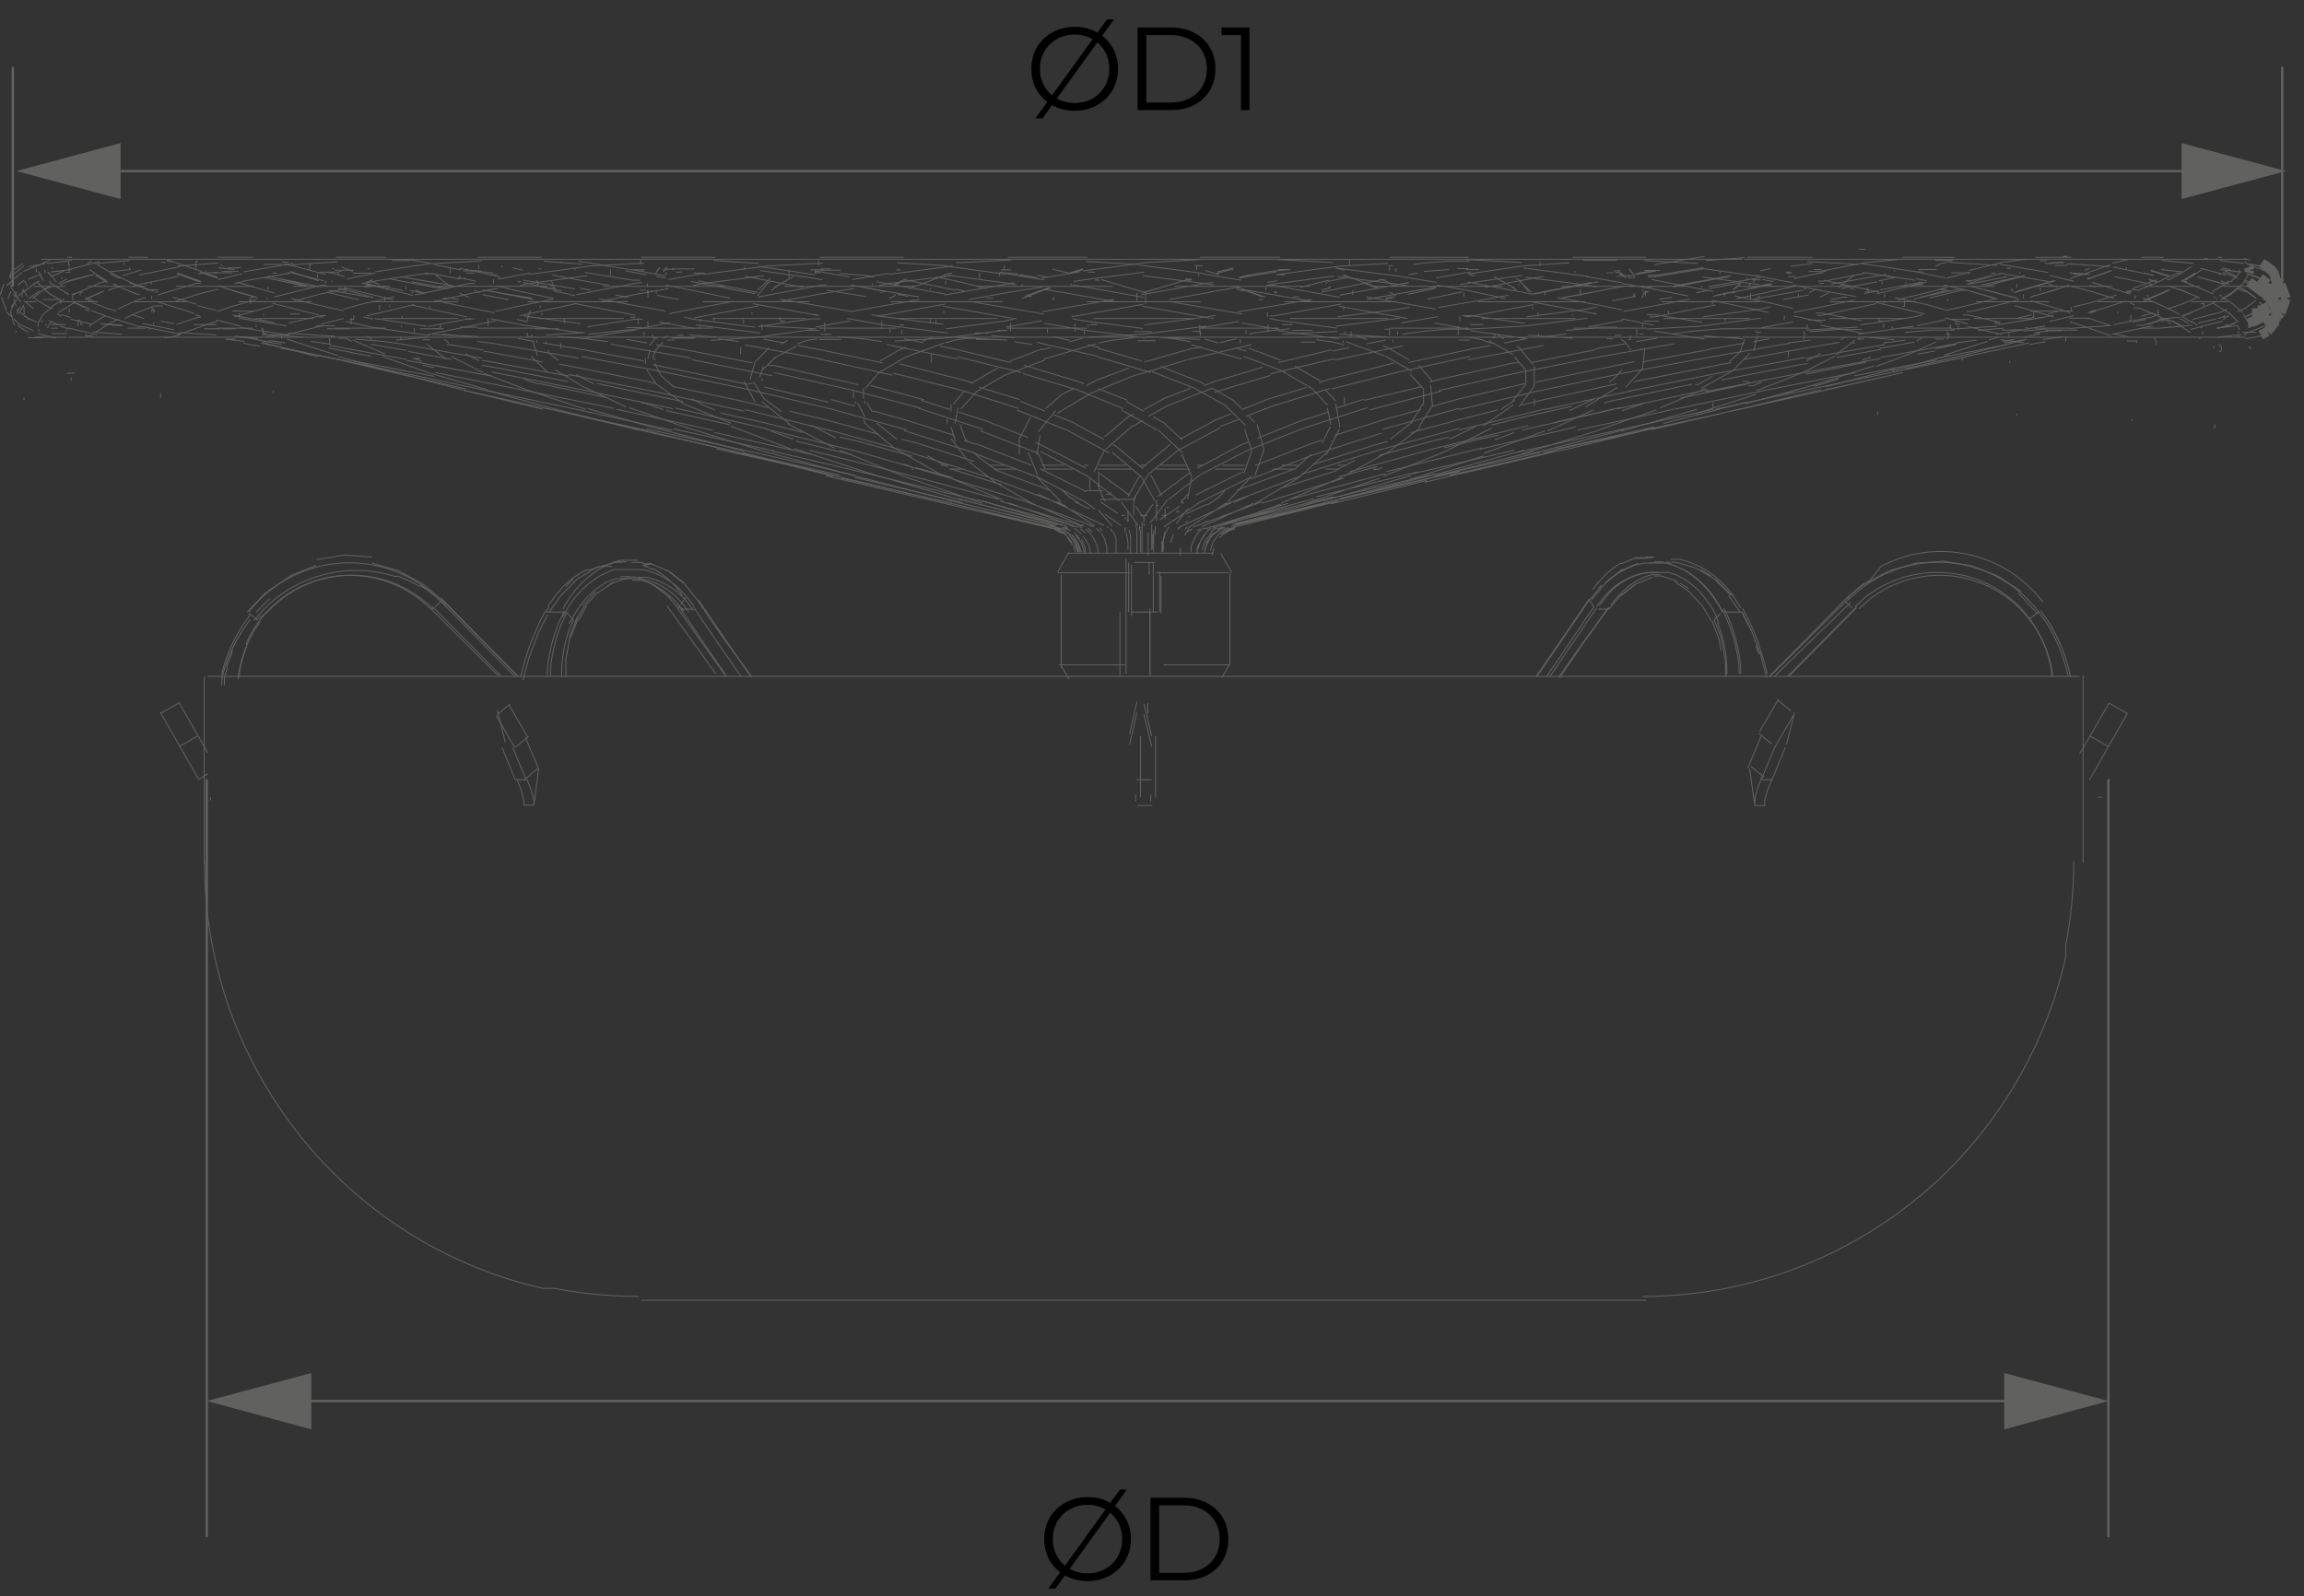 <svg xmlns="http://www.w3.org/2000/svg" width="293" height="203" viewBox="0 0 293 203" fill="none"><rect x="0" y="0" width="293" height="203" fill="#333333" stroke="none"/><path d="M136.675 14.09C135.635 14.09 134.69 13.86 133.84 13.4C133 12.93 132.34 12.29 131.86 11.48C131.39 10.67 131.155 9.76 131.155 8.75C131.155 7.74 131.39 6.83 131.86 6.02C132.34 5.21 133 4.575 133.84 4.115C134.69 3.645 135.635 3.41 136.675 3.41C137.715 3.41 138.65 3.64 139.48 4.1C140.32 4.56 140.98 5.2 141.46 6.02C141.94 6.83 142.18 7.74 142.18 8.75C142.18 9.76 141.94 10.675 141.46 11.495C140.98 12.305 140.32 12.94 139.48 13.4C138.65 13.86 137.715 14.09 136.675 14.09ZM136.675 13.1C137.505 13.1 138.255 12.915 138.925 12.545C139.595 12.165 140.12 11.645 140.5 10.985C140.88 10.315 141.07 9.57 141.07 8.75C141.07 7.93 140.88 7.19 140.5 6.53C140.12 5.86 139.595 5.34 138.925 4.97C138.255 4.59 137.505 4.4 136.675 4.4C135.845 4.4 135.09 4.59 134.41 4.97C133.74 5.34 133.21 5.86 132.82 6.53C132.44 7.19 132.25 7.93 132.25 8.75C132.25 9.57 132.44 10.315 132.82 10.985C133.21 11.645 133.74 12.165 134.41 12.545C135.09 12.915 135.845 13.1 136.675 13.1ZM140.785 2.45H141.67L132.58 15.05H131.68L140.785 2.45ZM144.668 3.5H148.943C150.053 3.5 151.033 3.725 151.883 4.175C152.733 4.615 153.393 5.235 153.863 6.035C154.333 6.825 154.568 7.73 154.568 8.75C154.568 9.77 154.333 10.68 153.863 11.48C153.393 12.27 152.733 12.89 151.883 13.34C151.033 13.78 150.053 14 148.943 14H144.668V3.5ZM148.883 13.04C149.803 13.04 150.608 12.86 151.298 12.5C151.988 12.13 152.523 11.625 152.903 10.985C153.283 10.335 153.473 9.59 153.473 8.75C153.473 7.91 153.283 7.17 152.903 6.53C152.523 5.88 151.988 5.375 151.298 5.015C150.608 4.645 149.803 4.46 148.883 4.46H145.778V13.04H148.883ZM158.895 3.5V14H157.815V4.46H155.34V3.5H158.895Z" fill="black"></path><g clip-path="url(#clip0_2247_3076)"><path d="M289.248 34.775L289.37 35.553" stroke="#616160" stroke-width="1.2" stroke-miterlimit="10"></path><path d="M288.393 39.934V39.77" stroke="#616160" stroke-width="1.2" stroke-miterlimit="10"></path><path d="M289.127 34.53L289.535 36.085" stroke="#616160" stroke-width="1.2" stroke-miterlimit="10"></path><path d="M290.064 36.167L290.717 37.969" stroke="#616160" stroke-width="1.2" stroke-miterlimit="10"></path><path d="M289.535 38.01L289.209 37.15" stroke="#616160" stroke-width="1.2" stroke-miterlimit="10"></path><path d="M288.392 39.934L287.699 38.746" stroke="#616160" stroke-width="1.2" stroke-miterlimit="10"></path><path d="M285.254 39.934L285.988 41.121L285.947 41.735" stroke="#616160" stroke-width="0.12" stroke-miterlimit="10"></path><path d="M289.411 39.852V39.197L288.637 38.01L289.411 39.852Z" fill="white"></path><path d="M288.637 38.01L289.411 39.197V39.852" stroke="#616160" stroke-width="1.2" stroke-miterlimit="10"></path><path d="M285.457 33.219L285.702 33.547" stroke="#616160" stroke-width="0.12" stroke-miterlimit="10"></path><path d="M286.068 34.325L286.027 34.038L285.986 33.956L286.068 34.325Z" fill="white"></path><path d="M285.986 33.956L286.027 34.038L286.068 34.325" stroke="#616160" stroke-width="1.2" stroke-miterlimit="10"></path><path d="M289.412 40.343V40.875" stroke="#616160" stroke-width="1.2" stroke-miterlimit="10"></path><path d="M287.699 38.828V39.811" stroke="#616160" stroke-width="1.2" stroke-miterlimit="10"></path><path d="M284.681 40.998L283.458 39.77M280.115 42.063V42.308V42.554M264.906 85.91V109.738M264.906 95.204V95.613" stroke="#616160" stroke-width="0.12" stroke-miterlimit="10"></path><path d="M289.412 35.635L290.064 36.167" stroke="#616160" stroke-width="1.2" stroke-miterlimit="10"></path><path d="M287.943 33.629L289.248 34.775" stroke="#616160" stroke-width="1.2" stroke-miterlimit="10"></path><path d="M288.353 36.085L287.537 35.471" stroke="#616160" stroke-width="1.2" stroke-miterlimit="10"></path><path d="M288.352 36.085L287.414 35.348" stroke="#616160" stroke-width="1.2" stroke-miterlimit="10"></path><path d="M287.617 33.424L289.126 34.53" stroke="#616160" stroke-width="1.2" stroke-miterlimit="10"></path><path d="M286.191 35.962L287.782 37.191" stroke="#616160" stroke-width="1.2" stroke-miterlimit="10"></path><path d="M286.842 37.887L285.619 36.986" stroke="#616160" stroke-width="0.12" stroke-miterlimit="10"></path><path d="M285.986 35.881L288.31 37.559" stroke="#616160" stroke-width="1.2" stroke-miterlimit="10"></path><path d="M286.965 37.969L285.456 36.863L284.641 36.495" stroke="#616160" stroke-width="0.12" stroke-miterlimit="10"></path><path d="M286.068 34.366L285.986 34.693" stroke="#616160" stroke-width="1.2" stroke-miterlimit="10"></path><path d="M289.127 37.395L289.535 36.29L289.575 36.085L289.127 37.395Z" fill="white"></path><path d="M289.575 36.085L289.535 36.29L289.127 37.395" stroke="#616160" stroke-width="1.2" stroke-miterlimit="10"></path><path d="M264.459 95.9L268.21 89.431M265.723 99.175L270.534 90.741M285.457 35.594L286.151 35.922M282.929 34.448L284.357 35.144M277.425 40.22L277.833 40.425L278.159 40.671L278.526 40.875H278.811M282.481 37.764L283.745 38.501L285.213 39.729M277.343 41.285H277.14L276.773 41.08L276.324 40.834M283.582 39.893L281.462 38.583M278.648 40.998H278.893L279.423 41.367M278.567 42.308C277.778 41.728 276.946 41.208 276.079 40.753H275.753" stroke="#616160" stroke-width="0.12" stroke-miterlimit="10"></path><path d="M290.717 37.969L290.064 39.811" stroke="#616160" stroke-width="1.2" stroke-miterlimit="10"></path><path d="M289.413 40.343L289.209 41.121" stroke="#616160" stroke-width="1.2" stroke-miterlimit="10"></path><path d="M287.413 35.348L285.905 34.816M285.66 33.547L288.066 34.448L289.003 35.267M287.373 35.43L285.701 34.775M277.913 35.881L281.46 37.395M279.748 37.928L277.587 36.945L275.834 36.413L277.587 36.986L279.544 37.805M277.954 35.881L281.093 37.232M274.203 39.934H273.958M285.456 35.84L285.945 36.085M282.724 34.611L284.518 35.389M282.439 35.717L283.499 36.208L282.602 35.799M285.619 37.15L284.6 36.7M275.915 40.794H275.63C274.447 40.139 273.183 39.688 271.96 39.156H271.348M276.037 41.121H275.752M277.138 40.589H277.383C277.71 40.755 278.023 40.947 278.321 41.162M256.67 75.43L259.116 78.05" stroke="#616160" stroke-width="0.12" stroke-miterlimit="10"></path><path d="M289.209 38.869L289.535 37.969" stroke="#616160" stroke-width="1.2" stroke-miterlimit="10"></path><path d="M289.982 39.852L289.941 39.935" stroke="#616160" stroke-width="1.2" stroke-miterlimit="10"></path><path d="M266.049 35.922L270.901 37.395M268.821 37.969L265.804 37.027M265.804 37.027L263.398 36.413M265.804 37.027L268.495 37.846M266.089 35.922L270.615 37.314M277.384 35.717L278.077 35.922M273.51 34.448L275.916 35.185M274.407 35.922L273.306 35.594M277.384 35.594L278.077 35.84M273.51 34.366L275.875 35.103M274.326 35.84L273.265 35.512M271.471 38.787L270.86 38.501M272.532 37.887C274.124 38.481 275.677 39.179 277.18 39.975M221.564 77.845L222.706 80.138L223.888 83.249L224.663 86.197M221.564 78.009L222.706 80.179M223.277 82.103L223.685 83.167M218.873 82.758L218.588 81.202" stroke="#616160" stroke-width="0.12" stroke-miterlimit="10"></path><path d="M288.025 36.986L288.352 36.208L288.392 36.004L288.025 36.986Z" fill="white"></path><path d="M288.025 36.986L288.352 36.249L288.392 36.004" stroke="#616160" stroke-width="1.2" stroke-miterlimit="10"></path><path d="M192.371 36.536L191.188 35.881M192.493 36.618L190.006 35.185M268.128 94.958L265.763 93.607M270.534 90.741L268.21 89.431M193.431 35.799L193.023 35.553L194.736 37.15M206.682 43.496L206.152 43.168M218.14 73.628L220.219 75.716M192.738 36.904L192.371 36.454M192.819 36.904L192.493 36.536M193.309 35.717L194.409 37.109M207.416 44.519L206.56 43.414M208.639 44.315L208.884 44.56M208.884 36.781V37.068M222.258 97.701L223.97 93.607M223.97 99.175L225.683 95.081L228.048 90.987M225.357 99.175L227.028 95.081M285.906 34.939L285.253 36.085L283.745 37.395L282.399 38.214M284.805 41.981L284.56 41.408M261.156 40.302L256.222 38.869M258.22 38.255L261.482 39.197L263.276 39.77M265.274 40.507H265.763L268.454 41.449M268.454 42.718L265.437 41.653L263.235 40.916M206.478 34.98L205.948 34.653H205.418M205.948 34.775L206.478 35.144L206.234 34.857M234.653 76.494L235.55 77.354M207.172 34.202L207.742 34.898M207.253 34.284L207.579 34.775M219.811 75.716L221.32 77.886M217.65 79.032L216.55 77.149L214.878 75.307L212.961 73.996M218.588 81.243L217.732 78.991M219.444 86.033V84.232L218.874 81.079L217.977 78.828M219.485 86.033V84.273M228.211 90.618L227.191 94.713" stroke="#616160" stroke-width="0.12" stroke-miterlimit="10"></path><path d="M289.412 40.875L288.352 42.185" stroke="#616160" stroke-width="1.2" stroke-miterlimit="10"></path><path d="M227.476 86.033L236.08 77.313M259.239 77.845L258.097 78.705M81.588 165.376L209.332 165.376M189.394 43.578L188.333 43.168L186.866 42.922M160.934 37.805L157.631 36.618H157.223M171.372 35.226L170.801 35.021M175.204 36.658L173.451 36.004M162.116 37.232H162.401M175.204 36.577L170.801 34.939M160.444 37.723L158.12 36.863M161.953 37.109H162.361M192.859 44.11H193.104L194.939 46.361M190.454 42.595L191.269 43.086M192.452 45.092L189.353 43.332M177.121 37.273H176.835M177.528 37.6L176.713 37.15M216.304 72.441L217.609 73.26M214.755 74.897L213.654 74.16M225.315 94.631L223.684 93.28M227.762 90.414L226.131 89.104M207.456 36.577V36.167M226.172 88.94L223.766 93.034M175.531 35.512L176.264 35.758L177.121 36.249L176.346 35.799L175.531 35.512Z" stroke="#616160" stroke-width="0.12" stroke-miterlimit="10"></path><path d="M287.863 37.15L288.026 36.986" stroke="#616160" stroke-width="1.2" stroke-miterlimit="10"></path><path d="M289.126 37.395L288.637 38.01" stroke="#616160" stroke-width="1.2" stroke-miterlimit="10"></path><path d="M285.783 42.349L285.376 42.636M146.378 47.385L139.691 45.42M139.691 44.314L145.195 45.911M130.191 46.443L137 48.49L137.856 48.818M124.482 49.227L129.661 50.824M213.41 73.956L211.33 73.26H210.27M147.56 46.607L152.739 48.613L153.106 48.859M139.65 49.432L143.361 50.906M142.831 51.97L137.041 49.596L130.068 47.508M155.919 51.602L151.842 49.35L146.459 47.262M154.247 49.432L156.898 50.947L157.917 52.011M158.406 54.099L155.837 51.602M158.773 52.912L159.548 53.731M168.844 51.561L166.887 49.432L163.217 47.303M168.559 49.596L169.864 50.988M195.103 46.525V49.186M194.042 48.818V47.098L192.575 45.338M221.32 44.683L221.85 43.127M218.833 77.968L218.017 78.828M283.622 35.922L284.805 34.693V34.325M224.99 86.033L229.556 81.448L234.816 76.085L237.059 74.16M140.017 35.553L145.807 37.273M130.598 37.682H131.21M176.061 45.256L171.168 43.455M175.898 43.987L176.51 44.233L179.16 45.747M172.514 42.718L173.819 43.209M163.421 47.303L158.121 45.297M158.773 44.273L162.85 45.788M179.568 47.221L176.184 45.297M164.645 46.566L167.906 48.45M224.337 98.848L222.666 97.456M180.424 46.484L182.177 48.49M209.169 44.396L208.884 46.894L206.723 49.268M223.033 35.512V35.962M223.481 42.636L223.033 44.642" stroke="#616160" stroke-width="0.12" stroke-miterlimit="10"></path><path d="M287.822 38.788L287.699 38.91" stroke="#616160" stroke-width="1.2" stroke-miterlimit="10"></path><path d="M287.537 40.466L288.353 39.811" stroke="#616160" stroke-width="1.2" stroke-miterlimit="10"></path><path d="M290.065 39.811L288.148 41.408" stroke="#616160" stroke-width="1.2" stroke-miterlimit="10"></path><path d="M237.059 74.324L240.198 72.605M129.497 51.929L122.117 49.596L113.596 47.467M124.972 54.591L116.817 51.929M122.607 56.024L124.115 56.515M121.954 52.421L125.379 53.526L130.721 55.655M117.143 50.906L120.853 52.093M123.952 57.62L114.941 54.754M124.115 56.433L131.169 59.176M131.944 60.691L123.789 57.62M131.944 57.62L124.686 54.795M131.658 56.269L132.515 56.638L138.101 59.544M134.023 52.748L136.347 53.69L140.425 55.901M129.742 51.029L132.922 52.298M141.077 57.62L135.777 54.754L129.294 52.134M141.526 56.515L141.893 56.719L145.358 59.626M147.193 54.714L142.586 52.134M146.663 53.035L148.009 53.772L150.333 55.942M143.238 51.07L145.481 52.339M150.374 57.579L147.316 54.714M169.252 54.058L168.803 51.889M169.863 51.315L170.394 54.386M181.932 49.023L182.177 51.725M181.035 51.479V49.473L179.282 47.549M207.824 37.682V37.273M222.625 35.962L222.339 36.618M195.347 86.033L198.976 80.752L202.115 76.166M204.603 77.272L201.096 82.144L198.324 86.238M203.339 74.774L203.665 74.447M202.115 76.371L203.706 74.406M284.601 36.536L283.826 37.232L282.684 37.887" stroke="#616160" stroke-width="0.12" stroke-miterlimit="10"></path><path d="M287.047 40.712L288.311 39.811" stroke="#616160" stroke-width="1.2" stroke-miterlimit="10"></path><path d="M288.311 38.378L286.191 39.975L285.457 40.302" stroke="#616160" stroke-width="0.12" stroke-miterlimit="10"></path><path d="M287.78 42.39L287.617 42.513" stroke="#616160" stroke-width="1.2" stroke-miterlimit="10"></path><path d="M289.942 39.934L289.412 40.343" stroke="#616160" stroke-width="1.2" stroke-miterlimit="10"></path><path d="M17.899 41.612L13.618 40.261L11.62 39.483M16.676 39.975L18.307 40.507M19.653 37.15H20.101M7.869 40.016L8.97 40.384M19.286 36.863H19.734H20.101M48.643 45.338L54.392 47.385L61.935 49.555M52.72 45.625L53.658 45.952M52.476 45.584H52.843H53.454M17.777 37.436H17.451C16.35 37.027 15.371 36.536 14.311 36.085M17.614 37.477C16.554 37.068 15.453 36.618 14.475 36.126M66.624 48.204L67.236 48.45L68.54 48.859M79.631 51.766L74.167 49.186L70.579 47.017M48.276 36.208L46.971 35.635M47.42 35.635H47.175M46.727 34.202H47.053M48.928 45.011L44.851 43.25M46.604 42.759L47.338 43.127M44.851 34.53L44.199 34.243L43.465 33.956M92.964 53.813L87.011 51.397M59.693 37.846L58.429 37.273M60.263 36.863L60.997 37.273M73.229 47.631L75.553 48.859M106.134 57.006L100.181 53.895M87.949 50.701L89.417 51.52L90.966 52.175M136.143 68.019L135.165 67.241M126.725 61.469L123.177 58.685M111.475 53.813L114.085 55.901M135.695 68.183L134.757 67.364M137.53 67.937L136.633 67.159M113.677 56.965L110.007 53.854L109.844 53.281M138.875 67.651L138.345 67.159M134.92 62.165L135.858 63.106L137.203 63.966M138.834 68.06L138.1 67.282M134.92 63.802L131.781 60.568M139.935 67.692L139.405 67.2M137.326 68.551L136.633 67.733M141.444 66.914L139.691 64.867M123.952 57.62L124.319 58.03L126.725 59.831L133.452 62.328M136.429 69.124L135.572 68.019M140.139 67.528L139.854 67.118M141.525 67.733L141.199 67.2M144.706 66.791L142.586 63.843M144.42 64.375L145.603 66.136M146.867 63.72L145.154 60.65L141.444 57.538M146.337 60.363L147.764 63.106M143.075 67.446V67.037M145.684 37.477V38.624M156.408 72.809V84.641M209.128 37.232L208.761 37.928M236.528 42.963L236.324 43.209M204.072 74.16L206.111 72.564M204.113 74.119L206.315 72.4M208.027 74.283L206.111 75.798M279.178 34.693C278.696 35.04 278.192 35.355 277.669 35.635M286.598 39.729L285.742 40.261M83.953 54.632L74.738 51.97M32.782 37.887L29.765 37.027L27.767 36.331L29.602 36.945L32.496 37.764M30.091 35.881L34.902 37.273M122.199 63.597L110.7 60.24L100.956 57.047M37.756 43.536L36.492 43.127M135.572 66.914L124.931 63.72M137.693 66.914L127.173 63.72M97.041 57.374L87.337 54.386M121.016 59.667L127.418 61.673M108.866 57.374L119.997 60.568L130.353 63.761L139.079 66.955M37.593 34.734L36.941 34.53M24.709 39.852L19.857 38.337M21.977 37.805L24.994 38.706M40.529 35.717L37.471 34.734M42.935 45.215L37.471 43.455M134.064 67.037L133.33 66.832M74.493 52.052L67.113 49.637L61.527 47.467M25.483 35.758L22.548 34.734M29.805 36.044H29.928M25.85 34.653L27.685 35.267M134.716 67.323L134.064 67.118M25.606 35.799H25.239L22.466 34.816M25.646 34.693L27.726 35.389M134.716 67.487L133.982 67.241M124.931 64.007L114.9 60.568L106.745 57.252M25.443 34.611H25.81M135.328 67.364L134.553 67.118M87.663 54.509L79.998 51.847M137.081 67.078L128.274 63.966M52.802 36.904L53.617 37.191M134.472 67.364L133.819 67.118M135.124 67.323L134.512 67.118M98.061 54.836L100.874 55.86M133.942 63.761L135.532 64.335M135.817 67.037H135.409M134.105 63.802L125.583 60.65L115.96 57.62M135.776 67.323L135.042 67.078M100.711 57.17L92.923 54.181M81.547 51.274H81.955L84.361 52.093M114.696 59.053H114.982L116.164 59.463M136.551 66.996L135.939 66.709M134.675 67.2L133.534 66.75M127.54 63.597L119.385 60.2L113.392 56.801M136.51 66.873H136.143M137.611 66.873L131.291 64.048L126.276 61.182M136.755 63.843L138.508 64.703M140.425 66.832L133.656 63.639M132.27 59.626L138.06 62.492M137.611 67.118L137.04 66.832M103.198 54.099L106.297 55.696M137.856 66.791H137.57M131.821 62.942H132.229L133.452 63.516M117.917 57.948L119.956 59.094L120.527 59.34M134.594 67.241L133.982 66.914M138.957 66.914H138.59M135.083 67.896L133.901 67.159M139.201 66.873L134.431 63.72M135.246 67.814L134.105 67.078M136.143 67.528L135.328 66.996M135.328 67.855L134.145 67.118M135.654 67.937L134.553 67.2M139.976 63.843L142.178 65.317M139.242 64.744L137.937 63.802L131.862 60.65M142.586 66.873L140.506 65.399M136.103 67.978L135.042 67.241M142.341 63.72L138.264 60.527L132.311 57.416M139.609 60.036L143.686 63.024M138.1 67.814L137.407 67.282M155.225 70.353L156.652 72.85M159.874 53.977L160.73 57.211L159.588 60.486M279.993 34.284C279.345 34.768 278.663 35.206 277.954 35.594H277.75" stroke="#616160" stroke-width="0.12" stroke-miterlimit="10"></path><path d="M288.352 42.185L287.496 42.595" stroke="#616160" stroke-width="1.2" stroke-miterlimit="10"></path><path d="M210.147 73.423L207.986 74.283L205.988 75.839L204.643 77.436M205.947 72.645L208.353 71.622M240.238 72.605L243.663 71.622L247.17 71.376L250.717 71.95L254.06 73.26L257.037 75.225M66.909 99.175H65.523M146.459 99.175H144.542M225.478 99.175H224.092M8.766 41.858L7.583 41.449M3.506 40.63H3.71M11.864 38.542L13.781 39.279L14.8 39.565M11.375 39.565L10.804 39.32M11.253 38.214L11.783 38.501M16.431 36.004H16.635L18.878 36.904H19.285M10.845 37.846L11.864 38.296M11.416 39.32L9.703 38.542M44.728 43.414L43.913 43.004H43.097M10.845 38.05H11.253M61.445 47.385L57.368 45.338M59.203 44.969L60.956 45.911M87.01 51.397L83.422 48.818L82.281 47.058M100.425 53.936L96.878 51.07M123.014 58.521L120.934 55.778M136.387 69.329L135.694 68.306M131.862 57.375L132.922 59.626M131.943 60.404L130.761 57.538M139.527 61.428L140.302 63.393L140.587 63.761M137.081 70.23L136.673 69.084M137.162 70.23L136.795 69.125L135.939 68.019M137.203 70.23L136.836 69.084L135.939 67.978M137.529 70.23L137.121 69.125L136.347 68.019M143.074 67.2V67.692M137.366 70.23L137.04 69.084L136.224 67.978M137.896 70.23L137.57 69.125L136.795 68.06M136.795 70.23L136.51 69.329M144.461 66.382V66.627M138.712 70.353L138.426 69.247L137.733 68.183M145.48 90.864L146.459 94.958M146.459 93.607L145.48 89.513M139.69 70.312L139.445 69.207L138.875 68.142M137.978 70.312V69.616L137.529 68.592M143.237 67.774L143.441 68.92V69.943M144.501 66.668V67.078M140.75 70.312V69.493L140.465 68.552L140.057 67.774M144.583 67.078V68.06V69.288V70.312M141.933 70.312V69.411V68.469L141.606 67.692M144.909 67.487V66.791M143.767 70.312V69.207V68.142L143.564 67.405M147.641 73.26V73.751V74.406V75.102V76.371V78.009M145.031 70.23V67.405M145.031 101.427V99.175V93.607M145.969 90.741V89.431M146.948 101.427V93.607M146.703 70.23V68.101V67.446M146.703 70.271V69.166M147.07 66.259V63.597M148.171 64.662V66.013M146.662 69.166V67.937M147.886 70.23V68.879L148.13 67.692M147.763 70.23V68.838M207.619 37.846L207.864 37.477M195.061 49.186L193.185 51.725M222.502 44.929L220.422 47.098L216.345 49.391M235.916 43.25L233.429 45.174M234.081 43.25L234.693 42.759M283.458 35.758L281.338 37.109L283.581 35.758" stroke="#616160" stroke-width="0.12" stroke-miterlimit="10"></path><path d="M286.312 41.039L287.046 40.712" stroke="#616160" stroke-width="1.2" stroke-miterlimit="10"></path><path d="M282.073 40.507L282.93 40.22M283.337 41.285L282.44 41.653M47.298 71.622L50.723 72.605M82.567 71.622L85.014 72.645M82.975 74.324L80.814 73.423M7.421 41.285L6.239 40.794M7.258 39.934L7.829 40.22M3.099 40.22L4.649 40.998M10.765 39.115L9.134 38.337M4.282 42.063L2.447 41.244L1.754 40.548M14.638 34.939L15.087 35.185C16.287 35.8 17.526 36.334 18.797 36.781L19.613 37.068M13.619 35.717C12.882 35.338 12.185 34.886 11.54 34.366H11.336M13.701 35.962L12.192 35.021M14.027 34.816C14.354 35.017 14.694 35.195 15.046 35.348H15.291M56.676 35.962L57.369 36.536L55.371 34.939M56.472 43.127L57.084 43.619M69.887 36.167L70.784 36.986M135.002 84.764L135.94 86.402M110.253 51.193L110.946 52.421M109.967 52.994L109.07 51.233M122.077 53.977L122.689 55.696L123.015 56.146M121.506 56.146L120.936 54.263M139.732 60.322V62.042M134.962 73.096V84.928M143.443 66.422V65.031M138.591 62.247V60.895M143.891 78.377V76.33V75.511V74.774V73.751V73.26V72.809V71.827M146.011 67.733V70.639M150.089 69.698V70.639M151.027 63.475L151.557 60.609L150.293 57.784M154.37 69.739L154.125 70.639M158.203 60.2L159.181 57.293L158.284 54.632M168.152 56.351L169.171 54.263M170.313 54.591L168.682 57.825M156.327 84.559L155.389 86.197M182.178 51.52L180.424 54.345M179.446 53.731L181.036 51.275M192.33 51.029L194.043 48.859M219.893 45.993L221.361 44.724M220.423 36.822L221.32 36.044M220.423 36.863L221.198 36.249V36.044M234.45 36.044L233.756 36.577L235.877 34.939M235.877 43.659H235.591M275.876 35.226L276.895 34.734H277.221M275.631 35.594H275.835C276.836 35.085 277.803 34.511 278.73 33.875M275.835 36.904C274.693 37.477 273.552 37.928 272.369 38.419M275.957 36.904H275.672C274.856 37.314 273.837 37.723 272.981 38.05H272.655M284.561 39.647L285.58 39.156L286.925 38.173M284.397 40.957L282.889 41.653M282.889 40.425L283.5 40.139M284.357 41.039L283.297 41.49" stroke="#616160" stroke-width="0.12" stroke-miterlimit="10"></path><path d="M285.945 41.08L287.535 40.466" stroke="#616160" stroke-width="1.2" stroke-miterlimit="10"></path><path d="M133.656 67.037L120.201 63.843M105.971 60.568L93.087 57.375L81.262 54.55M134.227 66.873L120.65 63.639M104.666 60.118L91.089 57.088M12.355 42.595L8.644 41.694M8.97 40.589L11.702 41.244M120.12 63.843L106.705 60.65L94.473 57.579M69.071 52.052L60.386 49.964M69.03 52.052L58.959 49.637M140.955 67.037H140.751M91.17 56.924L90.233 56.719M133.942 66.873L121.261 63.761L108.54 60.486L97.042 57.375M106.787 55.573L109.029 56.105L116.001 58.03M135.043 66.75L122.077 63.516M108.866 57.375L97.286 54.55M124.238 63.639L111.231 60.445L98.224 57.375M40.529 40.057L34.658 38.583M25.484 40.22L24.831 40.016M30.581 41.489L27.563 40.712M30.621 41.489L29.847 41.285M37.023 37.969L40.733 38.869L43.669 39.524M33.679 40.794L30.784 40.343L29.602 40.057L30.744 40.343M25.117 38.869L27.523 39.483M81.262 54.713L70.702 52.052L61.813 49.637M40.407 45.379L37.145 44.519L33.394 43.578M58.877 49.596L50.315 47.385L43.057 45.379M94.595 57.375L83.709 54.509M134.513 66.791L121.954 63.434M136.144 66.75L124.238 63.557M116.368 59.463L121.139 60.732M127.01 63.516L115.145 60.322L102.913 57.252M115.879 57.579L105.482 54.713M47.461 37.846L43.383 36.7H42.976M21.203 33.056L22.67 33.506L25.688 34.53M50.641 72.564L53.781 74.283L56.023 76.166M11.988 33.383C12.725 33.886 13.487 34.351 14.271 34.775L14.679 34.98M83.668 74.856L82.893 74.242M85.136 72.686L87.174 74.283M84.728 72.441L86.971 74.201M83.26 46.198L84.035 47.753L85.747 49.268M109.967 50.988V51.356M108.784 51.356V51.07M132.27 55.368L131.862 57.866M143.442 63.147L144.91 60.568M135.94 70.23L134.513 72.727M145.97 60.445L144.176 63.475V65.563M145.399 65.89L146.623 64.13M151.189 67.241L150.659 68.06M148.457 63.557L146.296 66.504M150.985 66.955L150.7 67.364M150.211 63.884L151.067 62.82M151.067 64.703L149.558 66.627M153.758 67.282L153.065 68.101L152.249 69.657V70.353M159.222 60.486L156.123 63.843M150.088 67.037L149.762 67.364M164.522 59.79L166.765 57.784M168.803 57.497L165.134 60.773L159.548 64.089M156 67.569L155.063 68.388M155.063 67.364L154.125 68.101L153.473 69.207L153.146 70.312M180.587 54.427L176.714 57.375L170.842 60.609M153.146 67.118L152.453 67.651L151.923 68.469L151.475 69.493V70.189M176.795 55.86L179.608 53.69M156.041 67.118L155.022 67.896L154.247 68.961L153.921 70.066M155.593 67.078L154.533 67.814M190.862 52.093L192.656 50.865M156.571 67.241L155.47 67.978M154.736 67.118L153.921 67.651M156.327 67.2L155.226 67.937M156.775 67.2L155.593 67.937M230.127 37.232L230.861 36.822L230.086 37.232M189.72 54.427L183.808 57.416L175.939 60.568M232.655 37.191L231.432 37.805M184.338 55.86L187.682 54.222M199.588 52.216L202.727 50.742M202.727 52.093L196.815 54.795M244.235 34.571H244.561M244.357 35.922L243.012 36.495M244.316 35.922H244.031M216.916 49.391L211.127 51.889M215.571 48.9H215.938L217.773 47.876M271.594 36.904H271.92C273.144 36.453 274.342 35.933 275.508 35.348H275.753M247.211 43.127H246.804H246.355H246.07M271.105 36.74L271.92 36.454L272.695 36.167L273.388 35.881L274.081 35.635H274.326M271.227 36.863H271.553M265.111 34.366L265.723 34.161M268.495 34.407L265.682 35.389H265.356M270.534 37.027H270.942M270.371 37.232L271.064 36.986M258.139 37.805L261.278 36.863L263.154 36.249L261.156 36.945L258.465 37.682M275.753 40.589L274.856 40.875M236.814 45.788L237.915 45.42M238.323 46.525L233.552 48.04M275.631 39.279L277.425 38.706L279.586 37.764M275.508 40.507L273.143 41.244M252.756 43.414L247.252 45.174M270.33 38.296L265.519 39.811M272.328 40.22L273.796 39.77M275.345 40.507L272.573 41.367H271.716M254.143 42.882L252.92 43.25M286.925 42.267H286.517H285.212M278.811 40.63L282.317 39.729L283.214 39.32M282.644 40.834L278.566 41.899M207.987 71.008H209.455M210.882 72.809H209.781M209.292 70.844H209.74H210.393M88.031 77.477H87.011H86.563M203.216 77.477H204.195H204.644M221.565 77.845H219.159M147.234 77.845H143.85M71.844 77.845L69.479 77.845M143.116 84.559H134.676M156.367 84.559H147.968M79.998 73.341H78.897M80.325 71.54H81.792M5.423 42.882H4.648M7.584 38.132L6.32 37.355L4.73 35.922M7.421 38.01L6.279 37.355L5.505 36.658M6.646 36.167L8.807 37.477M6.402 36.004L8.767 37.477M56.717 45.666L54.229 43.741M69.601 47.303L67.562 45.338M95.819 48.531L97.123 50.66L99.407 52.38M96.063 51.193L94.636 48.531M129.62 57.825V55.819L131.047 53.076M145.236 67.159V67.446V70.353M145.236 68.06V67.282V66.75V66.382M146.541 67.896V68.961V69.78M144.584 37.232V38.378M144.584 89.267L143.646 93.362M143.646 94.713L144.584 90.618M145.481 66.545V66.914M145.481 66.422V66.136M146.908 67.159V67.937M146.908 67.569V66.914M149.232 67.937L148.824 69.043M146.459 66.709V67.2V67.937V69.002V69.943M148.661 66.996L148.213 67.733L147.927 68.797V69.943M154.125 68.019L153.432 69.043M153.432 67.692L152.698 68.797L152.29 69.943M154.37 67.733L153.554 68.838L153.187 69.943M154.125 67.692L153.269 68.797L152.861 69.943M154.492 67.692L153.636 68.797L153.228 69.943M192.452 51.479L188.619 54.181M204.644 48.572L205.214 48.204L206.234 47.057M205.704 49.268L201.626 51.766M233.348 45.297L229.271 47.385L223.399 49.678M229.719 45.911L231.513 44.969M243.746 43.332L244.398 43.004M246.192 43.496L242.971 44.969L238.608 46.607M281.706 38.419L278.199 39.934L277.465 40.139M278.648 39.729L277.628 40.139M278.77 39.729L277.792 40.139M288.311 41.326L285.457 42.472" stroke="#616160" stroke-width="0.12" stroke-miterlimit="10"></path><path d="M279.505 41.121L281.91 40.548M169.946 63.802L156.817 67.078M186.215 60.118L181.159 61.346M282.277 41.694H282.033M211.005 54.304L198.773 57.252M226.948 50.66L221.525 51.97L210.067 54.632M231.596 49.555L221.484 51.97L210.026 54.632M181.485 61.1L169.253 64.089M170.19 63.72L156.531 66.955M198.936 57.17L185.644 60.281M182.504 60.281L168.763 63.475M169.253 63.884L157.021 66.75M192.575 57.252L179.528 60.281M222.462 48.531H221.647M258.343 40.057L256.386 40.507M181.281 60.977L157.102 66.627M185.644 59.954L165.746 64.58M197.917 53.649L200.159 53.158L206.194 51.807M200.404 54.304L188.172 57.129M184.421 60.2L170.394 63.393M210.353 54.304L197.794 57.129M210.312 54.304L200.445 56.556M247.946 42.513H247.457M259.159 42.513L257.528 42.882M197.713 57.375L184.339 60.445M205.256 52.052L193.513 54.713M195.837 57.538L182.463 60.568M241.952 47.385L232.085 49.637L230.454 50.005M241.993 47.385L232.085 49.596M205.745 54.713L192.901 57.538M209.211 54.713L196.286 57.538M232.248 49.596L221.28 52.052L209.048 54.713M212.84 52.052L200.608 54.713M258.017 43.618L249.862 45.379M217.937 52.052L205.704 54.713M218.14 52.052L229.72 49.596L240.444 47.385L250.066 45.379M224.664 49.596L212.921 52.052M268.781 41.285L273.552 40.343L274.612 39.975M273.756 41.449L268.577 42.513M235.958 47.385L224.705 49.596M271.187 40.998L272.899 40.63M287.619 42.718L285.58 43.086M80.855 73.382H79.795M144.218 71.54H146.868M78.857 71.54H79.102M78.939 71.458H79.184M210.353 71.458H211.535M79.143 71.458H79.673M154.33 70.353H135.941M143.688 72.85H134.513M156.205 72.85H147.031M146.134 71.54V73.096M5.465 42.882H4.445M22.794 42.472L17.819 41.489M20.469 40.834L22.141 41.162M78.042 51.929L66.625 49.637L55.372 47.385M85.463 54.713L73.231 52.052L61.692 49.637L50.968 47.385L41.305 45.379L33.15 43.618M84.688 52.216L90.804 53.567L92.802 54.017M90.641 54.713L78.409 52.052M82.16 54.713L69.928 52.052L58.96 49.637M82.201 54.55L95.167 57.375L108.663 60.445M98.51 57.375L85.626 54.55M59.245 49.473L49.337 47.221L40.775 45.215M33.884 43.455L32.172 43.086L30.174 42.8M97.573 54.55L85.83 51.889M106.828 60.445L93.21 57.375M84.81 55.491L80.733 54.55M80.733 54.55L69.235 51.889M80.733 54.55L93.291 57.375M80.733 54.55L69.275 51.889M11.418 42.718H11.132H10.928V42.472M121.017 64.007L106.991 60.814M101.242 56.105L103.444 56.638L108.337 57.825M103.281 57.825L90.845 55M134.147 67.282L105.034 60.527M7.177 43.004L5.098 42.513H4.853M6.525 41.735H7.34M32.946 40.63L34.903 41.08M133.983 67.159L125.054 65.031M122.404 63.925L108.704 60.732" stroke="#616160" stroke-width="0.12" stroke-miterlimit="10"></path><path d="M285.986 41.121H286.149" stroke="#616160" stroke-width="1.2" stroke-miterlimit="10"></path><path d="M29.928 43.127L28.623 43.127L31.11 43.414M63.444 43.782L60.671 43.414M51.334 43.782L48.643 43.414L45.177 43.127M54.596 42.677L47.542 41.653L43.913 40.875M42.078 43.782L39.51 43.414M47.664 40.507L54.27 41.489M35.799 43.782L33.434 43.414M36.859 42.677L30.621 41.653M30.621 40.507L36.411 41.449M69.03 43.618L73.719 44.396L81.874 45.911M65.849 43.045L67.929 43.414M73.596 45.543L63.281 43.782M56.838 43.782L61.446 44.519M53.74 43.209H54.718M61.283 45.543L51.171 43.782M87.867 45.543L77.715 43.782M47.175 43.782L51.66 44.56M51.66 45.706L41.956 43.946M71.15 46.321L72.496 46.566L83.382 48.736M61.487 44.642L68.989 46.034M72.373 47.835L61.324 45.829M61.324 46.443L62.873 46.73L72.251 48.531M51.864 44.683L57.368 45.706M57.654 46.935L53.087 46.075M62.587 47.835L51.66 45.829M83.015 46.403L84.565 46.689L95.166 48.9M33.027 44.028L30.947 43.659M36.248 43.618L34.821 43.373H34.046M59.897 40.63H59.285M65.727 40.63L67.073 40.916M40.57 36.454L35.677 35.471M44.076 37.068H43.505M41.793 44.273L44.851 44.847M44.606 44.847L47.175 45.297M44.688 46.034L35.677 44.273M18.103 41.162L22.181 41.94M46.319 36.454H47.134M53.78 46.443L55.248 46.771M55.248 47.876L44.769 45.87M46.482 36.29H47.257M98.224 47.794L87.99 45.747M97.653 46.484H98.468L108.173 48.695L109.192 48.941M55.411 46.484L61.609 47.672M57.083 37.928H56.349H57.124M35.84 33.342H36.696M68.54 48.777L77.184 50.578M75.921 48.777L85.665 50.824L86.889 51.111M85.543 51.97L73.923 49.555L62.506 47.303M46.849 37.764L41.793 36.904M41.141 40.302H40.529M46.197 40.302L47.501 40.589M36.085 33.588L37.349 33.834L41.426 34.898M113.514 47.713L104.177 45.666M55.248 38.214L59.57 39.115L62.873 39.77M59.366 40.302L52.313 38.787M37.308 36.085L33.557 35.267L39.143 36.454M85.543 49.145L94.758 51.111L97.694 51.847M94.676 52.298L83.586 49.882L72.292 47.631M43.424 34.53H43.098M91.578 52.503L97.408 53.813L102.097 55M45.626 38.132L41.548 37.15M97.204 49.227L105.359 51.152M95.166 48.777H95.737M49.988 38.132L46.523 37.273L43.709 36.577M46.727 36.167L52.516 37.559M21.243 33.26H21.814M100.426 52.298L105.685 53.567L111.598 55.205M105.604 54.754L94.717 52.093M41.181 35.717L37.104 34.693H36.533M38.98 36.331L34.087 35.103M46.319 35.962H46.808M41.63 34.611L43.832 35.144M117.02 51.889L108.091 49.555L98.428 47.385M110.66 49.023L117.469 50.824M110.986 52.257L115.39 53.485L121.342 55.368M105.685 50.824L108.743 51.643M115.308 54.672L105.645 52.011L95.451 49.596L84.809 47.385L73.923 45.338M114.696 55.86L116.572 56.351L123.87 58.685M3.588 42.308L2.283 41.408M4.24 39.238L3.017 38.255M4.363 37.846L4.893 38.296L6.442 39.197H6.687M70.131 35.758L70.701 36.904M96.919 48.081V48.49M120.935 52.339V51.397M120.445 53.977V53.281M121.832 51.847L121.465 53.854M140.506 57.17L139.12 60.036M145.236 59.503L148.865 56.474M147.234 63.147L151.311 60.118M150.618 65.235L148.008 67.037M152.086 62.942L158.08 59.995M147.519 66.095L150.006 64.375M151.637 67.241L151.067 67.61M155.959 63.966L151.026 67.2M153.554 64.212L154.858 63.352L155.756 62.41M152.697 67.241L152.249 67.487M169.863 59.831L172.269 58.562M152.249 59.544L157.631 56.678L158.732 56.228M156.326 67.364L155.796 67.651M154.084 67.159L153.554 67.446M158.977 60.732L152.494 63.925L150.781 65.112M156.612 63.925L149.843 67.118M150.822 65.358L153.513 64.13M159.425 64.007L152.82 66.996M156.897 63.925L158.691 63.106M153.35 67.2H152.983M170.679 60.691L162.932 63.966M157.06 67.078L155.919 67.528M155.429 67.037L154.818 67.323M151.719 67.037L160.526 63.802M159.588 59.217L166.724 56.433L168.11 55.983M156.286 67.078L155.592 67.323M190.087 55.942L192.574 55M165.256 60.609L156.734 63.802M157.346 62.328L164.359 59.749M196.488 54.795L188.741 57.661M154.655 67.037H154.288M155.389 64.294L156.775 63.802M155.796 67.037L155.144 67.282M237.833 37.15H237.221H237.751M162.891 64.13L154.206 67.2M210.637 52.134L203.012 54.795M156.897 67.078L156.122 67.323M206.233 52.257L209.006 51.315M174.675 59.708H175.164L175.775 59.463M175.49 60.814L165.867 64.089M268.373 33.67L265.355 34.734L263.235 35.43L265.07 34.816M156.571 67.282L155.878 67.487M157.06 67.282H156.449M156.979 67.282L156.286 67.487M222.339 49.064H222.91L224.011 48.613M223.277 50.169L215.611 52.625M188.66 57.989L179.2 61.018M175.694 55.082L166.846 57.907L159.017 60.936M247.863 36.945H247.415L243.337 38.092M253.164 35.144L250.106 36.126M167.05 59.053L174.675 56.638L176.469 56.146M170.883 60.814L160.485 64.007M163.176 62.001L169.945 59.872M202.971 54.836L193.512 57.743M163.829 64.007L153.268 67.241M233.796 48.204L230.698 49.145M253.776 34.734H253.245M165.908 63.72L155.429 66.832M233.715 48.04L226.987 50.046M256.1 37.232L261.196 35.758M268.454 34.448L265.478 35.512M256.426 37.068L261.115 35.717H261.4M179.445 60.486L168.314 63.72M215.815 52.052L206.193 54.836M247.863 45.174L240.606 47.18M193.838 57.252L182.829 60.281M230.942 48.9L221.972 51.356M185.602 54.468L175.164 57.293L165.541 60.322M175.327 57.948L182.258 56.064L184.338 55.573M170.23 60.65L175.123 59.34M176.183 60.24L164.318 63.434M167.091 63.434L155.103 66.668M168.599 63.557L156.734 66.709M206.478 54.672L194.98 57.661M204.766 55.123L193.92 57.948M182.992 60.2L170.475 63.434M222.135 51.152L211.534 53.854M240.932 46.935L232.165 49.186M253.898 44.11L250.799 44.928L242.237 46.935M257.69 43.168L250.758 44.928L242.196 46.935M263.724 39.033L266.171 38.419L269.188 37.518M260.462 39.893L261.686 39.606M266.456 39.606L265.763 39.811M256.793 38.132L250.758 39.606H250.106M263.724 40.139L260.666 40.875M266.456 39.443L265.763 39.647M194.98 57.416L186.825 59.503M194.001 57.702L182.503 60.527M183.645 56.965L188.293 55.819L190.617 55.328M188.538 56.965L176.305 59.995M180.383 59.995L167.376 63.188M194.327 54.14L182.748 56.965L171.657 59.995M189.679 54.058L194.164 52.953L199.873 51.684M169.537 63.188L156.53 66.422" stroke="#616160" stroke-width="0.12" stroke-miterlimit="10"></path><path d="M47.013 35.84H46.646M99.244 38.05L104.422 38.951L108.214 39.606M104.137 40.139L95.738 38.624M67.685 37.928L61.569 36.904H61.365H61.61L67.808 38.092M102.139 36.536L94.718 35.144M101.487 43.946L104.708 44.56L112.251 46.157M97.083 43.127L99.693 43.618M104.463 45.666L94.718 43.864M61.365 37.477L63.445 37.887L64.587 38.092M52.354 35.84L57.003 36.7M61.406 37.477L63.526 37.887L64.668 38.092M52.151 36.945L54.067 37.314L52.925 37.109M58.348 38.092L57.043 37.887M83.546 37.559L85.218 37.887L86.319 38.092M81.385 36.904H82.119M75.147 36.904L73.761 36.658M79.877 37.805L78.246 37.518M87.868 35.799L96.023 37.354M92.883 37.928L87.909 36.904L84.647 36.249M80.57 34.325L84.647 35.103M81.385 35.635H80.407L74.372 34.653M76.207 38.01L80.978 38.91L84.647 39.565M80.814 40.097L72.986 38.583M88.806 35.717L96.349 37.191M55.249 33.67L58.634 34.325M58.389 35.471L55.045 34.816H54.026M70.336 36.986L72.048 37.354L73.108 37.6M119.55 44.028L121.914 44.519L128.56 46.116M114.983 43.086L117.429 43.578M121.833 45.666L112.781 43.823M68.705 36.495L70.336 36.781M70.336 37.969L68.664 37.6M66.503 35.922L71.396 36.986M70.417 37.969L66.34 37.109L63.241 36.372M59.164 34.284H59.531M59.286 35.43H58.919M60.509 35.758L58.267 35.307M58.471 34.12L62.548 34.98L63.608 35.226M114.412 46.28L122.934 48.45L123.79 48.736M114.249 37.518H114.616L115.513 37.723M109.152 36.372L112.618 37.109M110.131 37.723L105.116 36.904M65.81 35.84H66.299M138.346 43.823L139.896 44.233M133.861 42.8L135.981 43.291M139.692 45.338L131.863 43.536M129.906 47.385L121.751 45.379M3.385 40.384L2.57 39.729L3.222 40.261M1.51 40.261L0.857 39.729M1.51 40.302L0.816 39.688M6.199 34.734L6.565 35.103M72.904 78.828L72.089 77.968M86.237 77.354L84.933 75.798M86.319 77.395L84.933 75.839L82.975 74.283M87.053 74.283L88.317 75.839M87.094 74.324L88.643 76.248L91.783 80.874L95.575 86.033M92.394 86.115L89.662 82.308L86.156 77.354M69.724 44.56V44.847L70.988 45.829M68.419 36.249L68.175 35.594M82.935 36.904V37.15M95.452 48.286V47.958M108.541 50.619V49.719M109.805 49.309V50.701M134.269 52.216L132.026 54.918M140.466 55.573L143.443 53.035L144.177 52.666M132.964 51.97L135.044 50.169L136.593 49.391M145.359 53.485L143.81 54.345L140.63 57.129M150.211 55.778L154.533 53.444L156.572 52.625M145.482 52.093L148.173 50.619L151.394 49.391M155.145 54.427L149.804 57.293L145.971 60.363M159.915 55.737L165.094 53.649L168.845 52.421M157.958 52.093L161.179 50.783L166.154 49.268M157.469 53.362L155.145 54.263M154.207 49.35L148.377 51.643L146.052 52.953M169.864 51.929L173.412 50.783M173.901 51.847L165.746 54.468L158.529 57.334L152.658 60.363L148.58 63.557M169.742 55.368L175.899 53.403M167.744 48.654L168.886 48.286L177.326 46.157M169.171 49.391L161.71 51.684L158.448 52.953M179.405 55.041L185.277 53.444L190.496 52.134M185.603 51.929L175.858 54.591M182.096 51.684L185.521 50.742L193.962 48.777M175.817 53.403L180.71 52.093M181.811 48.572L182.586 48.367L192.453 46.157H193.146M173.493 50.906L180.792 49.186M183.197 49.76L174.186 52.134M247.579 35.389L250.515 34.611M247.62 36.536L245.173 37.191L241.3 38.132M257.161 35.185L252.268 36.413M254.021 36.004L252.268 36.454M254.674 34.734L250.596 35.717H249.985M250.392 34.407L254.674 33.342L257.65 32.974M196.49 52.011L185.603 54.672M193.513 51.52L196.367 50.824L205.582 48.818M238.65 37.354L244.969 35.881M195.266 48.654L196 48.45L206.724 46.239L207.865 45.993M249.495 36.904L245.418 37.887M203.992 51.233L205.378 50.906L215.205 48.859M207.58 49.678L196.449 52.093M228.171 36.413L225.235 37.068L220.791 38.01M268.618 33.465L270.535 33.056M257.487 35.062L251.942 36.249M238.609 38.624L231.718 40.097H231.066M186.948 45.338L177.734 47.344L169.334 49.473M247.416 39.483L250.352 38.828L254.062 37.928M247.375 40.671L243.787 41.449M249.291 36.74L244.195 37.805M217.203 49.555L205.582 52.011M213.737 50.619L222.503 48.777M234.124 37.805H234.898M229.639 47.59L235.836 46.361L237.345 46.075M207.825 48.531L218.834 46.361L220.179 46.116M194.736 46.116L202.891 44.478M218.915 48.327L228.375 46.484L229.842 46.239M243.746 36.208H244.521M243.869 45.051L246.07 44.642M246.274 45.788L235.836 47.794M247.457 36.822H246.845M255.244 35.185L250.352 36.167M246.07 44.355L248.721 43.823M255.244 43.823L246.274 45.584M256.141 43.168L254.674 43.455M228.13 39.729L231.473 39.074L235.795 38.173M228.089 40.916L224.012 41.694M208.885 46.034L217.447 44.437M260.137 43.455L258.058 43.823M233.594 45.461L239.18 44.437M239.18 45.584L228.293 47.59L216.876 49.8M221.769 45.706L229.394 44.314L233.92 43.536M229.557 45.461L218.467 47.467L207.254 49.719M239.017 44.314L243.502 43.496M248.843 43.7L239.18 45.461M213.003 43.7L202.973 45.461L192.738 47.467L182.953 49.678M236.203 43.127H237.019M239.71 43.823L229.679 45.584M222.952 43.455L225.031 43.086M217.284 44.437L221.728 43.659M227.6 43.659L217.447 45.42L206.601 47.426L195.837 49.678L185.562 52.093M254.184 41.285L259.974 40.343L261.157 40.056M257.079 40.794L259.852 40.343M260.056 41.449L253.858 42.513M257.283 43.25L254.918 43.618M236.57 41.326L243.216 40.343L244.48 40.056M243.379 41.489L236.285 42.513M251.371 43.25L248.761 43.618M242.319 43.25L239.506 43.618M230.209 43.25L227.396 43.618M281.951 41.735L284.561 41.408M285.05 42.554L281.992 42.882M262.258 42.882L259.77 43.168M284.846 42.8H284.479M78.123 71.458H78.857M120.61 59.176H119.631M127.786 59.176H125.747M135.37 59.176H132.393M138.428 59.176H137.857M143.239 59.176H139.732M145.808 59.176H144.992M151.068 59.176H147.561M152.943 59.176H152.25M158.366 59.176H155.39M165.053 59.176H162.973M171.128 59.176H170.109M116.206 59.667H115.921M122.322 59.667H120.691M129.091 59.667H126.399M136.389 59.667H132.638M143.851 59.667H139.529M151.353 59.667H147.031M158.285 59.667H154.533M164.604 59.667H161.791M170.231 59.667H168.56M175.002 59.667H174.635M143.076 65.563H142.627M145.889 65.563H145.033M148.295 65.563H147.724M211.861 71.499H212.106H212.35M212.595 71.499H213.084L215.653 72.236L218.018 73.628L220.138 75.716M212.31 71.622H212.554M5.302 42.963H3.997H3.548" stroke="#616160" stroke-width="0.12" stroke-miterlimit="10"></path><path d="M68.418 36.372V35.758M82.077 46.28V45.543M82.404 37.846V36.822M83.301 45.584V45.829M123.463 48.777L126.888 46.812M121.179 51.438L122.566 49.842M124.156 49.842L122.199 52.011M138.508 50.128L134.431 52.584M138.141 49.064L139.487 48.327L143.564 46.812M153.064 49.064L154.288 48.572L160.608 46.689M132.881 45.788L127.703 47.754L124.115 49.842M79.835 73.505L77.755 74.201L75.839 75.511L74.126 77.395L73.107 79.155M160.078 38.092H160.648M161.545 47.754L154.451 49.883M150.903 45.788L143.931 47.876L138.467 50.128M145.562 46.034L151.719 44.273M176.183 37.969L177.039 37.764H177.447M176.183 38.05L177.08 37.846M169.7 45.625L161.545 47.549M162.565 46.116L169.374 44.478M159.181 43.823L151.026 45.747M155.103 43.578L157.223 43.086M151.76 44.355L152.738 44.11M231.717 34.653L228.17 35.43L229.23 35.185L231.88 34.653M185.969 37.109L181.525 38.05M179.037 37.436L182.625 36.659M179.078 46.116L186.703 44.478M222.584 36.618L224.908 36.126H225.315M220.137 37.232H220.627M217.854 37.682L225.112 36.208H225.315M173.737 43.741L176.224 43.25M169.415 44.642L171.617 44.192M178.426 43.987L169.7 45.788M218.058 37.6L219.036 37.395L220.586 37.068M194.817 37.395L202.319 35.922M226.783 38.092L227.884 37.887L230.045 37.518M218.18 38.787L210.392 40.302H209.781M237.099 34.775L231.962 35.758H231.187M231.799 34.448L237.262 33.383L241.34 33.015M206.6 36.372L203.257 37.027L198.364 37.969M206.519 35.226L210.596 34.448M195.102 37.395L203.257 35.84M206.478 36.372L203.216 37.027L198.772 37.846M212.839 36.372L217.161 35.594L220.096 35.062M209.169 37.068H209.699M212.839 36.495L216.916 35.717L219.893 35.185M208.965 37.191H209.495M212.635 37.805L211.004 38.092M217.161 36.945L215.734 37.232M217.079 36.986L215.734 37.191M234.123 36.7L238.73 35.84M234.123 37.887L232.818 38.092M238.934 36.986L237.058 37.314M196.285 35.144L188.864 36.536M191.269 43.618L193.92 43.127M186.417 44.519L189.516 43.946M196.285 43.946L186.703 45.747M229.311 36.904L223.073 38.05M195.021 38.747L186.866 40.261H186.295M238.893 35.717L240.973 35.307M244.438 35.881L239.097 36.863M208.068 34.775L210.433 34.366M205.581 35.185L206.804 34.98M208.027 43.455L210.718 43.004M202.931 44.355L206.763 43.7M206.437 39.606L210.107 38.951L214.877 38.05M206.437 40.753L201.993 41.572M229.678 36.74H229.434M239.912 34.898L232.859 36.126M223.848 34.448L225.234 34.161M221.401 36.004L217.324 36.7M223.888 35.594H222.828M227.803 34.734H227.15M223.888 35.307L217.242 36.454M227.803 34.611H227.15M182.87 39.115L186.703 38.46L191.84 37.559M182.87 40.261L178.222 41.08M216.59 34.202L210.515 35.185H209.577M216.631 34.038L210.555 35.021H209.577M255.733 34.12H255.203M210.352 33.67L216.794 32.605M40.244 71.172L43.791 70.599L47.338 70.844M199.139 42.472L196.407 42.841M261.033 33.506H260.014M230.494 33.506L227.68 33.875M216.549 40.302L223.807 39.32L225.152 39.033M223.929 40.466L216.223 41.489L209.373 41.858M194.124 40.302L201.748 39.32L203.094 39.033M201.871 40.466L193.716 41.489L186.662 41.858M170.067 40.302L177.896 39.32L179.241 39.074M178.018 40.466L169.863 41.489M248.23 33.301H247.659L246.885 33.506L246.11 33.875M262.42 33.301L260.381 33.506M260.218 33.179H259.443M260.259 41.817L257.323 42.104M164.033 41.817L161.097 42.104L158.854 42.472M274.529 40.589L277.22 40.343M278.729 41.367L274.652 41.735M254.795 41.735L251.574 42.022M202.645 41.735L199.18 42.022M248.108 41.653H247.823M263.154 40.466H265.682M268.291 41.408L263.154 41.776M248.108 40.63H250.514M256.997 41.94H255.937M254.02 41.489L248.108 41.858M229.964 40.712H232.166M236.243 41.612L229.76 41.981M209.047 40.834L211.004 40.834M262.216 42.063H260.666L258.668 42.349M264.173 41.981H262.216M262.501 41.981H260.136M257.241 41.981H254.55M248.557 41.981H245.702L242.277 42.267M236.773 41.899H233.756L230.168 42.186M222.013 41.817H218.996L215.407 42.104L212.594 42.472M71.069 41.817H67.97M56.431 41.817H53.413M44.525 41.817H41.589M30.05 41.817H28.256H29.439M25.973 41.817H27.971H26.054M103.81 41.817L96.756 41.449M81.099 41.817L74.779 42.513M79.672 41.653H81.588M60.875 42.8L54.392 42.513M58.469 41.612H60.712M42.527 42.759L36.656 42.39M40.121 41.449H42.527M27.522 42.595L22.711 42.308M24.913 41.285H27.522M8.522 42.431H6.564M6.564 41.285H8.359M24.668 41.285H27.237M59.856 42.8L56.268 42.513M15.494 42.513L11.784 42.226M12.803 41.162L15.535 41.367M91.17 42.882L87.663 42.595M38.49 42.882L35.269 42.595L33.312 42.595M12.925 41.203L15.575 41.449M129.008 42.964L126.072 42.677M30.662 34.038H29.805M32.782 43.045L29.846 42.759M27.808 34.038L29.846 34.284L27.808 34.079M30.335 34.079L28.99 34.079M42.568 42.8H42.119M42.486 34.161H42.201M120.527 42.349L112.372 41.326L107.683 40.507M96.674 42.349L88.52 41.326M74.126 42.349L66.461 41.326L62.384 40.548M62.71 34.734L59.897 34.366M66.624 40.179L73.841 41.162M77.307 43.455L74.534 43.086L70.987 42.8M93.983 43.455L91.333 43.086M51.619 32.974L54.718 33.465M112.168 43.455L109.681 43.086L106.46 42.8M73.597 33.22L80.039 34.284M35.188 34.734H34.658M103.973 40.016H103.443M110.823 40.016L112.168 40.261L119.956 41.244M70.212 34.98L73.107 35.512L77.429 36.29M65.197 34.079L66.543 34.366M63.24 34.939H62.588M73.107 36.74L66.543 35.635M131.251 43.823L129.008 43.455M57.572 36.331L50.926 35.185M55.738 36.044L50.886 35.185M80.732 40.343H80.161M88.316 41.776L83.831 40.957M87.011 40.343L88.397 40.63L96.022 41.612M83.464 35.144L84.646 35.348M79.549 34.448L82.2 34.939M83.464 43.864L87.541 44.56L95.696 46.157M79.713 43.168L82.281 43.618M51.456 35.84L49.418 35.43L51.497 35.84L56.105 36.7M51.252 36.945L45.993 36.004M205.01 38.255L206.07 38.05L208.027 37.682L206.111 38.05L205.01 38.255Z" stroke="#616160" stroke-width="0.12" stroke-miterlimit="10"></path><path d="M39.876 40.507H32.496M58.306 40.507H48.642M79.345 40.507L68.418 40.507M102.464 40.507H90.558M126.846 40.507L114.37 40.507M151.8 40.507H139.078M176.549 40.507H164.032M200.361 40.507H188.415M222.501 40.507H211.533M242.277 40.507H232.613M258.382 40.507H251.043M281.868 41.735H282.194M272.245 41.735H274.692M32.129 41.735H27.685H32.17M16.227 41.735H18.551M258.749 41.735H263.234M241.828 41.735L248.189 41.735M222.461 41.735H230.045H221.89M200.076 41.735H209.332M176.713 41.735H186.702M152.493 41.735L162.646 41.735M128.069 41.735H138.222M104.176 41.735H114.003M81.384 41.735H90.639M60.711 41.735L68.866 41.735M42.608 41.735H49.091M241.706 41.735L248.067 41.735M8.358 42.882H5.463H8.521M284.885 42.882H282.724M248.311 42.882L221.564 42.882M221.319 42.882L8.684 42.882M26.461 42.882H16.186M285.578 42.882L222.461 42.882M68.866 34.202H68.458M88.356 34.202H85.42M88.397 43.004H85.42M44.973 34.366H42.567M106.908 34.366H104.258M106.989 43.168H104.135M126.724 43.168H124.114M30.335 34.53L28.215 34.53M146.948 43.332H144.664M28.296 34.693L27.154 34.693M29.56 34.693H28.378M167.253 43.496H165.418M33.515 33.629H34.208H35.35H35.799M20.508 33.383H21.038M186.865 43.25H185.479M128.11 43.25L121.097 42.882M102.545 42.022H104.217M126.806 42.022H128.11M152.574 43.168L145.806 42.8M139.241 34.611H138.304M151.637 42.145H152.574M114.084 33.424L120.404 33.793M176.713 42.882L170.352 42.513M114.533 34.325H113.962M176.101 41.858H176.713M49.865 33.138H52.067M90.761 33.138L96.47 33.506M199.994 43.004L194.286 42.636M205.091 43.086H204.316M221.645 43.086L216.671 42.718M69.151 33.219L74.044 33.588M60.344 34.734H59.284M89.62 34.734H88.234M44.85 34.734H47.215H46.481M240.931 43.209L236.854 42.841M129.497 34.857L127.091 34.611M144.909 33.711L153.064 34.775M145.643 42.964L137.488 41.94M120.241 33.834L128.029 34.898M170.311 43.086L162.523 42.063M194.204 43.086L186.988 42.063M96.388 33.875L103.605 34.939M111.148 35.226L110.007 35.021L106.745 34.775M161.382 36.29H161.83L170.393 37.805M153.064 34.857L157.834 35.635M129.293 40.507H128.844M137.611 41.94L132.799 41.121M154.369 36.249L153.064 36.044L145.358 35.062M136.387 40.548L137.692 40.794L145.358 41.776M136.387 36.249H136.754M128.11 34.816L132.799 35.594M154.369 40.466H153.961M162.605 41.899L157.916 41.08M161.463 40.507L162.686 40.753L170.026 41.735M129.252 36.208L127.988 36.004L120.649 35.021M131.861 35.307L129.619 34.939M136.795 36.29L145.398 37.805M148.823 38.378L154.165 39.279L157.957 39.934M153.879 40.466L145.276 38.951M141.892 38.378L136.55 37.436L132.718 36.781M167.008 38.378L161.667 37.436L157.834 36.781M123.544 38.378L128.885 39.279L132.718 39.934M128.64 40.466L119.915 38.951M178.996 40.507L170.27 38.951M186.865 41.899L182.421 41.08M111.475 35.84L120.2 37.395M103.605 34.448L108.05 35.226M185.968 40.139H187.069L193.919 41.121M104.584 35.594L103.483 35.389L96.674 34.407M173.736 37.764L178.955 38.665L182.543 39.32M116.857 37.764L111.801 36.904L108.213 36.249M151.474 43.496L149.598 43.127L147.07 42.841M121.546 36.904L114.9 35.553M119.466 35.307L121.831 35.799L125.501 36.7M139.201 35.635H139.812M133.859 34.243L136.102 34.775M133.085 35.267L131.902 34.98M122.606 37.027L121.546 36.781M126.275 37.928H125.419M170.923 43.864L169.455 43.496L167.375 43.209M153.268 34.407L155.021 34.939M157.916 45.666L151.555 43.864M158.242 37.027L157.263 36.781M157.263 44.314L158.527 44.642M153.186 43.127L154.939 43.618M32.781 78.868L31.64 78.009M54.84 77.477L63.443 86.033M56.063 76.043L61.364 81.448L65.89 86.033M6.074 34.571L7.175 35.84M68.336 45.215L67.724 43.332" stroke="#616160" stroke-width="0.12" stroke-miterlimit="10"></path><path d="M287.699 39.811H286.395" stroke="#616160" stroke-width="1.2" stroke-miterlimit="10"></path><path d="M186.662 35.881L194.817 37.395M191.474 37.969L186.499 36.904L182.707 36.249M198.038 37.846L203.013 38.747L206.274 39.401M203.053 39.934L194.899 38.419M210.311 41.367L206.234 40.548M236.977 42.39L231.513 41.367M209.455 40.016H210.433L216.468 40.998M210.026 35.553L217.854 37.068M214.674 37.641L209.903 36.7L206.234 36.044M220.586 37.641L225.112 38.542L227.966 39.197M224.908 39.729L217.732 38.214M230.902 39.811H231.676L236.773 40.794M231.676 40.957L228.088 40.179M171.005 34.366L169.986 34.12M206.193 42.636L205.337 42.636M2.895 36.904V37.109M2.12 37.928L1.672 37.395M95.451 48.04L96.022 46.034L97.816 44.233M97.082 46.566L96.593 47.999M68.378 97.742L66.747 99.134M111.924 45.911L114.33 44.519L115.186 44.151M115.186 45.42L111.761 47.385L110.008 49.432M128.478 45.911L132.556 44.355M117.306 43.373L118.652 42.882M120.038 43.619L115.145 45.42M133.371 36.577L130.354 37.682M145.277 37.273L150.904 35.594M145.44 37.191L151.108 35.553M139.365 43.741L132.719 45.666M133.656 36.618L132.719 36.904L129.946 37.969M135.981 34.816L137.734 34.284M135.94 43.496L137.693 43.004M132.556 44.478L133.616 44.192M133.616 36.618H133.371M135.94 34.734L137.693 34.202M165.378 36.536L169.007 35.635M165.256 37.764H164.4M169.17 36.618L168.069 36.863M154.736 34.611L156.857 34.079M150.741 35.512H151.556M158.814 34.98L157.591 35.267M154.696 34.775L156.816 34.243M150.945 35.635H151.515M158.814 35.103L157.631 35.389M168.844 35.799L171.25 35.307M168.069 37.15L169.048 36.945L175.816 35.553H175.368M120.242 38.665L111.557 40.22M177.08 36.331L179.16 35.922M170.475 37.518L175.164 36.659M170.394 37.518L179.16 35.962M176.917 37.518L174.308 37.969M182.259 36.577L178.63 37.232M108.132 39.647L111.761 38.992L116.939 38.092M108.132 40.794L103.729 41.612M182.626 36.495L178.997 37.15L173.819 38.092M182.585 35.348L187.07 34.571M103.932 43.086L102.465 43.332L101.404 43.741M120.12 37.518L128.804 36.004M170.597 38.665L161.953 40.179H161.464M145.155 37.477L153.799 35.962H154.288M145.358 38.706L136.674 40.22H136.266M154.003 37.15L148.661 38.092M160.893 34.653L158.651 35.021M132.556 39.647L136.388 38.992L141.689 38.092M162.402 35.717L161.179 35.922M157.631 36.495L153.799 37.15M157.631 35.348L162.32 34.571M132.556 40.794L127.907 41.612M132.556 36.495L128.478 37.15L123.178 38.092M157.468 39.647L161.546 38.992L166.805 38.092M132.556 35.348L137.285 34.571M128.519 36.004H129.008M157.55 40.876L152.82 41.694M180.302 34.734L179.119 34.939M96.389 41.531L103.239 40.548H104.34M193.594 35.021L186.785 36.004L185.684 36.208M103.362 41.899L96.104 42.922L90.395 43.291M186.662 34.857L193.879 33.793L199.628 33.424M186.703 34.857H187.152M169.66 35.103L162.28 36.085L161.097 36.29M120.323 41.817L127.744 40.834L128.927 40.589M169.374 35.144L162.32 36.085M162.32 34.939L170.108 33.875L176.51 33.506M127.948 41.981L120.12 43.004L113.759 43.373M162.361 34.939H163.381M123.708 42.964L121.628 43.209L120.16 43.619M145.522 34.611L137.815 35.594L136.551 35.799M145.522 41.326L153.269 40.343L154.573 40.098M137.734 34.448L145.889 33.383L152.698 33.015M153.391 41.49L145.236 42.513L138.427 42.882M144.135 42.964L141.607 43.25L139.65 43.619M164.114 34.284L161.546 34.53L159.344 34.898M164.074 34.284L161.586 34.53M184.297 34.284L181.076 34.53M246.314 34.284H243.949H244.724M231.717 34.284H230.657M74.371 42.267L69.397 42.636M216.957 33.138L221.932 32.769M86.93 42.636H86.155M177.121 33.793H176.591M114.411 41.326H114.982M152.902 33.793H151.964M138.631 41.285H139.569M163.054 41.285H164.359M186.988 41.285H188.619M170.149 42.145L163.054 42.513M105.686 42.513H104.34M262.338 32.605H262.868M262.868 33.752H261.319M125.746 42.349H123.952M264.01 33.588H262.787M146.459 42.186H144.217M262.461 33.424H260.707M166.928 42.022H164.359M186.866 33.22H184.094L180.832 33.465L179.731 33.67M186.825 41.858H184.134L180.913 42.145L178.385 42.513M248.353 33.097H246.11M205.622 33.097H202.686H201.341M205.704 41.612H202.727M236.406 31.705H237.222M171.168 42.308H170.883M8.93 32.728H8.563M68.785 32.728H68.296M90.681 32.728H85.38M113.922 32.728L112.74 32.728M138.142 32.728H131.944M186.499 32.728H185.358M209.169 32.728H204.195M229.882 32.728H222.176M248.027 32.728L241.951 32.728L248.598 32.728M263.358 32.728H261.278H258.832M274.815 32.728H272.328H275.141M9.174 32.728H8.807M18.797 32.728H16.35M32.252 32.728H27.686M49.092 32.728H42.69M68.908 32.728L60.753 32.728M90.966 32.728H81.548M114.901 32.728L104.259 32.728M138.305 32.728H128.152M162.81 32.728L152.575 32.728M186.785 32.728H176.714M209.332 32.728L200.036 32.728M230.494 32.728H222.339M263.398 32.728H262.665M282.562 32.728H281.991M8.359 36.413H4.281M18.43 36.413H11.172M32.252 36.413L22.385 36.413M49.54 36.413H37.308M69.642 36.413L55.656 36.413M92.353 36.413H76.695M116.491 36.413L99.773 36.413M141.485 36.413H124.238M166.642 36.413L149.395 36.413M191.147 36.413H174.389M214.225 36.413L198.568 36.413M235.265 36.413H221.075M253.694 36.413L241.462 36.413M268.699 36.413H258.669M279.749 36.413H272.695M286.843 36.413H282.766M4.648 38.378H3.303M12.436 38.378H7.625M23.934 38.378H16.962M39.632 38.378H30.336M58.266 38.378H47.216M79.835 38.378H67.073M102.954 38.378H89.335M127.54 38.378L113.27 38.378M152.698 38.378H138.223M177.611 38.378H163.34M201.585 38.378H187.967M223.807 38.378H211.29M243.664 38.378L232.614 38.378M260.544 38.378H251.289M274 38.378H266.783M283.337 38.378H278.648" stroke="#616160" stroke-width="0.12" stroke-miterlimit="10"></path><path d="M75.717 75.266L74.045 77.108M84.32 43.496L83.301 44.642L83.015 45.625M71.966 74.611L72.903 73.587M96.348 36.904L97.979 35.389M84.891 34.161L84.32 34.53M84.891 42.718L84.32 43.045M84.85 33.997L84.32 34.325M20.387 90.741L22.711 89.431M99.692 35.881L98.509 36.577L98.142 36.986L98.509 36.536L100.874 35.185M85.666 34.243H84.85M85.747 34.243H84.891M43.709 40.507L40.815 41.244M43.669 39.32L46.074 38.665L50.152 37.764M36.737 41.08L40.815 40.139H41.426M41.1 41.408L36.778 42.472L33.801 42.841M52.639 38.746L46.604 40.179M22.915 42.595L20.917 43.004M52.761 37.518L59.733 36.044H60.386M44.076 36.7L41.1 37.314L37.43 38.255M44.117 35.471L47.705 34.734M63.322 36.658L59.937 37.314L55.656 38.255M63.322 35.512L67.399 34.734M36.941 34.734L31.192 35.717L30.009 36.044M30.988 34.571L37.226 33.506M54.433 34.734L47.868 35.717L46.604 36.004M47.705 34.571L54.8 33.506M6.483 34.611L9.092 34.284L6.524 34.571M5.953 33.506L9.092 33.138M16.636 34.284L13.945 34.571M12.395 33.506L16.473 33.138M274.937 33.138L279.015 33.506M277.506 34.571L274.815 34.284L277.465 34.571M284.968 34.571L282.358 34.284L285.008 34.611M282.358 33.138L285.416 33.506M236.651 33.506L243.705 34.571L247.374 35.348M243.745 34.571H244.153M243.541 35.635L236.936 34.653M241.013 35.226H239.953M254.265 33.588L260.463 34.653M254.673 34.816L260.463 35.799L257.568 35.307M279.871 43.045H279.626M231.35 36.044H231.921M227.395 35.185H228.374M225.519 35.799L224.133 35.553M230.902 36.822L229.923 36.617M270.697 42.841L268.821 42.472M250.024 35.717H250.677M245.009 35.717L243.705 35.43M237.466 36.945H237.711M234.204 36.208H234.53M231.921 35.635L238.934 37.15M236.08 37.723L231.35 36.904L228.007 36.249M240.932 37.846L245.009 38.746L247.374 39.401M244.765 39.934L238.567 38.46M254.55 42.554L250.269 41.531M253.613 37.887L250.106 36.904M250.106 36.904H249.372M250.106 36.904L253.816 38.01M250.106 36.904L247.17 36.249M249.658 40.056H250.31L254.387 40.998M250.269 41.203L247.333 40.425M206.07 34.448H205.214M4.934 42.226V41.858M5.545 43.004V42.718M63.118 91.028L65.483 95.122M67.114 93.771L64.749 89.677M69.438 43.414V43.618M68.296 43.618V43.25M83.464 36.945V37.354M82.363 37.354V36.904M82.363 45.666L82.689 44.437M63.24 90.864L64.871 89.554M67.236 93.648L65.605 94.999M78.082 73.996L77.266 74.57M114.411 37.436H114.166M25.117 93.607L22.793 94.958M26.421 98.438L25.198 99.175M113.759 36.208L114.696 35.676L115.267 35.471M112.005 37.232H112.209M113.922 37.518L113.106 37.969M113.759 36.331L114.737 35.758H115.308M99.284 43.782L100.14 43.291M101.282 44.028L98.591 45.461L97.001 47.017M36.859 73.26L40.203 71.909M120.038 35.062L115.634 36.7L117.428 36.044M120.079 35.062L119.467 35.267M85.747 43.25H84.891M120.038 34.98L121.057 34.734L120.079 34.98M62.995 39.606L65.931 38.951L70.335 38.05M63.036 40.794L59.53 41.531L54.963 42.431M73.23 38.624L66.135 40.139M73.311 37.477L81.14 35.962H81.71M54.433 41.531L59.53 40.548H60.304M54.433 42.882L50.355 43.25M85.095 39.893L88.397 39.238L93.29 38.337M85.135 41.039L81.058 41.858M96.43 38.91L88.275 40.425M96.43 37.764L104.585 36.249H105.115M104.34 34.693H103.647H104.381M85.013 36.7L81.303 37.354L76.573 38.296M85.013 35.553L89.457 34.775M108.58 36.7L104.503 37.354L99.406 38.296M108.377 35.553L113.025 34.775M74.697 41.572L80.773 40.589H81.71M80.936 41.94L74.494 42.963M74.697 35.062L67.44 36.044L66.135 36.29M67.317 34.898L75.024 33.834L81.874 33.465M97.164 35.062L89.539 36.044L88.194 36.29M89.417 34.898L97.572 33.834L104.625 33.465M120.935 35.062L113.147 36.044L111.802 36.29M113.025 34.898L121.179 33.834M27.767 34.611L25.198 34.816M22.589 33.834L27.767 33.465M86.766 34.611H85.951M86.481 34.611H86.032M42.975 34.611H40.57M37.104 33.67L42.975 33.301M61.161 34.448H58.918M54.841 33.547L61.283 33.178M81.996 34.325H80.08M128.6 34.325H127.296M104.707 34.325H103.076M121.546 33.424L128.6 33.056M105.726 34.202H104.421M105.359 34.202H104.462M221.891 32.974L285.579 32.974M8.685 32.974L221.564 32.974H204.48M271.512 32.974H285.661M248.964 32.974H270.493M221.85 32.974L248.312 32.974M185.643 32.974H200.199M165.582 32.974H176.713M144.665 32.974H152.453M123.218 32.974H128.029M85.258 32.974H90.722M68.296 32.974H69.111M5.219 32.974H16.065M186.703 34.161H185.317M186.458 33.015L193.512 33.383M162.524 33.015L169.537 33.383M188.089 34.284H186.458M163.829 34.284H162.524M209.128 33.138L215.938 33.506M211.086 34.407H209.128M138.101 33.26L144.869 33.629M229.841 33.26L236.284 33.629M232.206 34.53H230.005M248.149 33.383L254.02 33.752M250.555 34.693H248.149M205.173 34.693L204.317 34.693M263.194 33.547L268.291 33.915M263.194 34.693L265.763 34.898H263.602M169.823 34.079L177.977 35.144L182.707 35.922M257.404 43.578L254.428 43.209M193.716 34.079L201.871 35.144M221.809 43.618H221.564M216.264 34.12L223.929 35.185L228.007 35.962M222.991 35.062H223.725M223.725 36.208L216.508 35.226M216.753 43.127L210.352 42.104M186.132 36.413H186.662M179.241 36.413L177.896 36.167L170.108 35.185M201.748 35.185L206.274 35.962M209.495 36.495H210.107M203.053 36.495L201.708 36.249L194.042 35.267M187.6 35.021H186.907" stroke="#616160" stroke-width="0.12" stroke-miterlimit="10"></path><path d="M54.842 77.477L54.393 77.108C52.753 75.562 50.776 74.423 48.62 73.781C46.463 73.138 44.187 73.011 41.973 73.409C39.759 73.806 37.668 74.718 35.867 76.071C34.066 77.424 32.605 79.181 31.601 81.202L31.356 81.734V82.266C30.915 83.328 30.613 84.443 30.459 85.583V86.156M260.994 86.156V85.583C260.66 83.35 259.815 81.226 258.524 79.377C257.233 77.529 255.532 76.007 253.555 74.931C251.579 73.855 249.38 73.255 247.133 73.178C244.886 73.101 242.652 73.55 240.607 74.488L240.077 74.733L239.587 75.02C238.573 75.57 237.64 76.259 236.815 77.067L236.407 77.436M26.748 101.795C26.765 101.659 26.765 101.522 26.748 101.386M267.314 101.386H267.069H266.865M263.644 39.565H258.262M32.375 39.565H29.562M26.015 109.574L26.015 110.598C26.186 122.769 30.357 134.542 37.88 144.087L38.328 144.701L38.818 145.274C46.577 154.64 57.197 161.173 69.031 163.862H69.765H70.499C73.766 164.488 77.081 164.83 80.407 164.885H81.181M208.926 164.885H209.7C221.814 164.706 233.533 160.534 243.053 153.012L243.624 152.521L244.236 152.071C253.544 144.252 260.034 133.578 262.706 121.692V120.956V120.178C263.334 116.911 263.675 113.596 263.725 110.27V109.533M1.387 35.512L1.387 34.734M1.387 39.852V39.565L1.836 38.46M4.853 41.572V41.203M4.608 34.571V34.161M1.183 35.389L1.469 34.448M0.123 37.314L0.449 36.208M-0.162 38.01L0.49 36.126M1.387 37.027L1.02 38.01M1.387 37.068L1.143 37.682M2.529 38.992L2.203 39.688L2.203 39.934M5.872 41.203V41.449M3.018 38.787L2.407 39.852M4.772 41.244L5.424 40.057L6.892 38.787L8.196 38.01M1.428 39.074L1.713 38.624L2.121 38.132M2.937 38.91V39.115M6.525 40.998L6.239 41.326L6.035 41.735M0.857 36.331L1.55 35.758M0.898 36.249L2.774 34.653M1.673 34.898L3.059 33.793M3.059 39.975L3.059 39.033M3.059 35.635L2.244 36.29M5.709 34.325V34.734M2.244 37.682L4.405 36.044L5.057 35.758L4.568 35.962L2.733 37.273M5.057 36.986L3.671 37.969M1.428 34.53L2.937 33.506M25.974 86.074L25.974 109.902M25.974 95.368V95.777M11.825 42.718H11.336M11.336 41.531C11.967 41.011 12.65 40.558 13.375 40.179M9.542 38.46L7.381 39.77M25.199 99.011L20.388 90.578M26.422 95.736L22.712 89.267M0.816 39.565L0.205 37.805M1.836 41.367L1.347 39.688M31.438 77.845L33.925 75.225M15.128 40.671H14.843C13.9 41.138 13 41.685 12.152 42.308M14.965 39.32C16.036 38.776 17.139 38.297 18.268 37.887H18.512M6.28 36.413L5.465 36.904M5.465 36.904L4.119 37.969M5.465 36.904L6.484 36.454M6.688 35.144L8.156 34.407M8.482 35.512L7.422 36.044M6.566 35.185L8.156 34.448M13.13 37.068L10.928 38.05M9.297 37.477L12.804 35.962M12.804 35.962L13.497 35.758M12.804 35.962L9.542 37.355M12.804 35.962L13.456 35.758M13.212 37.027L11.173 37.887M5.302 33.547L6.402 33.056M2.937 34.53L5.75 33.424M5.22 34.857L3.589 35.512M2.04 37.477V37.15M1.754 38.01L2.04 38.869M11.173 33.752V33.506L11.418 33.301H11.662M66.503 86.524L67.278 83.618L68.46 80.506L69.642 78.172M20.714 38.91H20.469H20.062H19.654C18.356 39.358 17.089 39.891 15.862 40.507M15.577 36.331L13.783 36.904M15.617 35.062L17.982 34.325M8.604 34.325L12.682 33.26M285.376 32.892L286.151 33.097M282.604 34.079L283.623 34.325M280.28 32.892H280.524H280.728V33.097M3.141 35.717L3.467 36.413M6.647 33.956V34.243M64.26 94.426L63.241 90.332M72.211 82.471L71.926 84.027M73.434 78.418L72.537 80.711L71.967 83.863V86.033M73.434 78.868L72.578 81.079M74.576 77.108L73.475 78.991M69.846 77.845L71.314 75.757L73.434 73.628L75.799 72.195L78.327 71.499H78.857M84.851 34.653L84.606 34.939M83.383 34.734L83.913 34.038M83.506 34.489L83.873 34.038M55.331 77.19L56.228 76.33M34.006 75.225L36.942 73.26M22.427 41.285L25.199 40.343H25.566M27.646 40.834L25.566 41.531L22.59 42.595M27.605 39.606L29.44 38.992L32.62 38.092M20.062 37.518L24.914 36.044H25.566M34.74 38.869L29.807 40.302M11.988 34.898L8.482 35.84L7.626 36.208M11.418 35.021L8.686 35.717M8.36 34.653H8.93M27.727 36.781L25.281 37.395L22.304 38.337M27.768 35.553L30.785 34.816M34.862 37.764L40.856 36.29H41.509M22.712 35.144L17.941 36.126L16.881 36.454M17.697 34.98L22.875 33.916M3.711 33.916L5.709 33.547M285.947 33.547L287.986 33.916M285.906 33.547L288.027 33.956M268.7 33.956L273.878 35.021M272.614 34.734L273.919 35.021M273.674 36.167L268.904 35.185M266.416 36.495L265.764 36.29L266.457 36.495M260.627 35.021L263.685 35.758M252.268 36.822L256.549 37.928M250.759 36.454L256.631 37.969M260.79 35.062L263.725 35.758M261.687 36.495L260.504 36.167M279.831 34.12L283.093 34.98M282.808 36.085L279.505 35.226M282.971 36.167L279.464 35.226M2.896 36.781L3.507 37.764M2.651 38.46L1.387 36.495L1.387 36.085M5.465 35.635L5.016 34.857M5.546 35.758L4.894 34.53M65.524 99.175L63.853 95.081M66.911 99.175L65.198 95.081M68.542 97.906L66.829 93.812M96.308 37.641L97.613 36.004L98.021 35.799M82.568 43.987L83.302 43.086" stroke="#616160" stroke-width="0.12" stroke-miterlimit="10"></path><path d="M288.433 38.173L288.474 38.091V38.01V37.846L288.433 37.723L288.311 37.559L288.433 38.173Z" fill="white"></path><path d="M288.433 38.173L288.474 38.091V38.01V37.846L288.433 37.723L288.311 37.559" stroke="#616160" stroke-width="1.2" stroke-miterlimit="10"></path><path d="M60.876 34.161V33.711M16.473 34.243V34.038M177.529 34.571V34.12M207.049 35.307H207.335H207.579H207.865V35.103M43.017 34.898V34.53M8.807 34.53V34.243V33.997M152.453 35.144V34.816M62.751 36.085V35.553M41.386 36.085V35.717M120.038 39.811V39.525M2.202 39.525V39.279M95.615 39.934V39.729M8.807 39.729V39.443V39.197M19.286 39.729V39.525M33.516 40.139V39.934M51.131 40.548V40.179M71.762 41.121V40.916V40.548M94.555 41.162V40.63M119.019 41.244V40.712M51.049 41.612V41.408M33.557 41.899H33.353V41.694M19.001 42.022V41.817M8.441 42.145L8.441 41.94M2.039 42.267V42.063M10.194 37.559V37.191H10.561M54.8 39.033H54.556M19.286 38.05V37.641M31.885 38.624C31.827 38.554 31.788 38.471 31.771 38.381C31.754 38.292 31.76 38.2 31.789 38.114C31.818 38.028 31.868 37.95 31.935 37.889C32.001 37.828 32.083 37.785 32.171 37.764M50.968 43.291V43.045V42.841M48.276 39.483V38.992V38.787M71.314 44.315V43.905V43.659M67.236 40.425C67.236 40.016 67.236 39.647 67.562 39.525M94.188 45.051V44.642V44.396V44.151M89.091 40.998V40.794V40.589M118.448 46.116V45.543V45.297V45.051M112.128 41.858C112.128 41.531 112.128 41.039 112.128 40.834M81.915 42.718V42.186M136.796 42.186C136.707 42.023 136.66 41.839 136.66 41.653C136.66 41.467 136.707 41.284 136.796 41.121M161.26 42.267V41.694C161.238 41.559 161.238 41.42 161.26 41.285M185.439 42.595V41.449M208.15 42.718V41.776M157.713 43.659V43.414V43.127M229.353 43.127C229.442 42.964 229.489 42.781 229.489 42.595C229.489 42.409 229.442 42.226 229.353 42.063M177.121 43.496V43.209M247.619 43.209C247.823 42.882 247.864 42.39 247.619 42.186M262.705 43.414V43.127V42.718M274.204 43.864C274.204 43.496 274.204 43.209 273.918 43.004M8.563 47.467H9.541M9.052 48.45V48.204V47.999M227.436 45.42V44.683M282.195 44.683H282.399C282.457 44.613 282.497 44.53 282.513 44.441C282.53 44.351 282.524 44.259 282.496 44.173C282.467 44.087 282.417 44.01 282.35 43.948C282.283 43.887 282.202 43.844 282.114 43.823M286.191 44.478V44.151H285.947M249.536 45.87V45.42M255.57 46.157V45.911M34.74 50.005V49.637M20.428 50.619V50.374V50.005M3.058 50.906V50.537M170.965 51.479V51.07V50.497M195.143 51.643V51.274V50.742M217.854 51.889V51.479V51.193M238.771 52.83V52.584V52.339M256.467 52.83V52.584M271.105 53.567V53.322M281.461 54.386H281.665V53.977" stroke="#616160" stroke-width="0.12" stroke-miterlimit="10"></path><path d="M288.474 38.01V37.969V37.887L288.433 37.764L288.352 37.682L288.474 38.01Z" fill="white"></path><path d="M288.474 38.01V37.969V37.887L288.433 37.764L288.393 37.682" stroke="#616160" stroke-width="1.2" stroke-miterlimit="10"></path><path d="M81.465 33.629V33.424C81.446 33.302 81.446 33.178 81.465 33.056M104.135 33.793V33.178M217.772 38.706V38.419M240.931 34.53V34.325M103.687 34.857V34.325M127.703 34.325V34.12C127.703 34.12 127.703 33.875 127.703 33.752M152.167 34.366V34.161C152.167 34.161 152.167 34.161 152.167 33.793M207.13 35.144V34.939M176.713 34.407V33.915M194.898 39.32V39.033M200.28 34.653V34.448M170.882 39.443V39.156V38.91M42.2 35.881V35.676M222.175 35.676V35.471V35.267M235.304 36.7H235.794M195.591 40.261V39.975V39.729M82.321 36.495V36.044M242.358 36.044V35.84M219.403 40.834V40.548M133.778 38.05H134.022V37.723M259.524 36.986V36.781H259.32M240.768 41.776L240.564 41.572M273.183 37.805V37.6H272.979M259.32 42.595V42.39H259.035M7.665 38.624V38.337V38.092H5.463M170.8 43.618V43.332M280.278 38.951V38.624H280.074H279.87M271.715 43.618V43.373H270.492M199.994 40.139V39.934M281.542 44.314V44.028" stroke="#616160" stroke-width="0.12" stroke-miterlimit="10"></path><path d="M288.352 38.337L288.433 38.173L288.474 38.05V38.01L288.352 38.337Z" fill="white"></path><path d="M288.352 38.337L288.433 38.173L288.474 38.05V38.01" stroke="#616160" stroke-width="1.2" stroke-miterlimit="10"></path><path d="M189.76 43.618H189.434M155.469 67.037H155.225M281.623 37.682V37.887M284.804 42.267H284.518M35.798 42.677V43.086M270.981 36.863V37.109V37.314M280.033 41.408V41.612H279.788M256.466 36.126V36.577M270.981 40.057V40.507V40.794H270.737M257.852 41.694H257.567M239.341 35.717V36.167M258.627 39.565V39.811V40.098V40.384H258.382M254.305 41.121H254.06H253.775V40.875M218.709 34.448V34.816M242.195 38.132V38.378V38.665V38.951H241.95M195.835 33.26V33.834M222.624 37.273V37.805V38.092M153.512 62.246H153.268M171.616 32.933V33.506V33.793M200.973 36.781V37.6M223.725 37.6V37.887H223.48M176.712 41.735V42.636M207.334 42.636V42.922V43.209L207.089 43.209M152.574 41.326V42.39M190.086 42.39V42.677V42.964H189.801M151.066 66.382H150.78M128.518 41.08V42.145M171.82 42.145V42.431V42.718H171.616M143.523 66.136H143.278M104.869 40.998V42.145M152.656 42.145V42.431V42.718M282.52 37.6H282.194M82.403 40.834V41.817M133.207 41.817V42.104V42.39M62.057 40.507V41.203V41.489M150.413 65.645H150.128M114.655 41.899V42.186V42.472M151.351 65.727H151.107M44.646 40.425V40.957V41.244M96.877 41.244V41.899M149.883 64.908V65.112H149.598M30.457 39.811V40.343V40.63M81.139 40.507V41.244M249.249 41.244H248.963H248.719V40.998V40.794M148.66 64.539H148.375M19.53 39.238V39.525V39.811M150.576 63.966H150.291V63.679V63.475M67.113 40.098V40.834M239.504 40.834H239.219H238.933V40.589V40.343M147.355 64.294H147.07M124.563 34.693V34.898V35.43M100.343 34.366V35.348M77.632 34.243V34.489V35.021M57.245 33.916V34.571V34.775M39.59 33.67H39.386V33.875V34.12V34.325M25.157 33.219L24.912 33.219V33.465V33.997V34.202M9.54 37.395H9.255V37.641V37.928V38.173M2.812 37.395V37.641V37.846M8.929 33.752H8.725V33.547V33.26M63.851 33.997V33.793M28.174 33.793V33.588M239.463 38.501H239.667M15.738 33.629V33.383M270.41 34.284V33.997M256.874 34.816V34.611M127.091 35.144V34.816M26.135 34.816V34.407M269.35 39.893V39.606M168.965 36.495H169.251M40.365 35.348V34.857M282.357 34.857H282.153M110.944 36.249V36.044M58.469 35.512V35.021M129.986 36.372V36.167" stroke="#616160" stroke-width="0.12" stroke-miterlimit="10"></path><path d="M288.352 38.296L288.392 38.173L288.474 38.01V37.928V37.846L288.433 37.764L288.392 37.641L288.352 37.559V38.296Z" fill="white"></path><path d="M288.352 37.559L288.392 37.641L288.433 37.764L288.474 37.846V37.928V38.01L288.392 38.173L288.352 38.296" stroke="#616160" stroke-width="1.2" stroke-miterlimit="10"></path><path d="M281.91 37.887V38.132M271.512 37.518V37.805V38.05M257.323 37.436V37.723V37.969M239.668 37.314V37.846M219.281 37.191V37.723M196.489 37.068C196.489 37.068 196.489 37.436 196.489 37.559M172.025 36.904V37.518M10.153 40.712H9.908V40.957V41.244V41.531M223.93 42.267H223.644H223.359V42.022M52.68 41.735V42.472M143.238 65.89H142.994M209.006 42.472H208.721H208.476M41.916 43.004V43.7M145.155 67.118H144.869" stroke="#616160" stroke-width="0.12" stroke-miterlimit="10"></path><path d="M288.352 38.337L288.392 38.255L288.433 38.173L288.474 38.01V37.887L288.352 38.337Z" fill="white"></path><path d="M288.474 37.887V38.01L288.433 38.173L288.392 38.255L288.352 38.337" stroke="#616160" stroke-width="1.2" stroke-miterlimit="10"></path><path d="M270.371 37.068H270.738V37.314M255.652 36.822H255.937V37.068M237.508 36.577V36.822M216.387 36.331V36.577M193.146 36.085V36.331M168.682 35.84V36.085" stroke="#616160" stroke-width="0.12" stroke-miterlimit="10"></path><path d="M288.474 37.887V37.846L288.392 37.723L288.311 37.559L288.474 37.887Z" fill="white"></path><path d="M288.311 37.559L288.392 37.723L288.474 37.846V37.887" stroke="#616160" stroke-width="1.2" stroke-miterlimit="10"></path><path d="M68.5 97.783L67.888 102.409M67.888 102.409H66.624V101.795L66.257 100.444L65.768 99.175M67.888 102.409V101.754L67.521 100.403L67.032 99.134M222.502 97.783L223.155 102.45H224.541M144.624 102.45H146.541M26.421 86.033L264.458 86.033M219.118 77.845L218.792 77.272L218.425 76.658C217.419 74.979 216.019 73.573 214.347 72.564L213.206 72.031L211.983 71.581H211.249H209.781M56.023 76.125L65.85 86.033M223.195 102.123V101.468L223.562 100.117L224.052 98.848M212.472 71.131H213.573C215.116 71.492 216.568 72.169 217.838 73.12C219.108 74.071 220.168 75.275 220.953 76.658L221.401 77.395M144.42 101.959V101.058M146.337 101.959V101.058M146.663 71.54V73.382V74.119V74.938V77.231V77.845M197.1 86.033L203.053 77.313M204.521 77.313L200.811 82.43L198.283 86.033M202.115 76.289L199.547 80.056L195.469 86.033M202.075 76.289L202.319 76.617L202.686 77.149M196.692 86.033L202.727 77.149M219.036 77.845L218.71 77.231L218.343 76.658C217.328 74.986 215.93 73.582 214.266 72.564L213.165 72.031L211.942 71.622H211.249H210.515H209.944H209.088L207.864 71.909C206.303 72.455 204.901 73.384 203.787 74.611L203.298 75.225L202.808 75.798L202.441 76.248M203.053 77.108L203.583 76.453C204.269 75.491 205.137 74.674 206.137 74.049C207.138 73.423 208.251 73.002 209.414 72.809H210.474H211.616H212.268L213.287 73.178L214.184 73.669L215.041 74.242L215.978 75.061L216.794 76.043L217.65 77.19L218.302 78.418M203.379 77.026L203.95 76.289L204.399 75.716C205.12 74.843 206.015 74.13 207.026 73.623C208.037 73.115 209.141 72.824 210.27 72.768M221.157 85.746V84.805C220.952 82.717 220.43 80.674 219.607 78.746L219.077 77.558M218.221 78.418L218.466 78.909V79.401L218.71 79.974C219.291 81.702 219.594 83.513 219.607 85.337V85.746M221.36 85.746V84.764C221.154 82.637 220.631 80.553 219.811 78.582L219.24 77.395M221.605 77.395L222.217 78.541L222.869 79.933L223.521 81.53L224.052 83.208L224.5 84.764L224.745 85.706M143.197 85.706V84.723V83.167V81.571V80.015V78.541V77.517V74.856V73.423V72.113C143.197 71.745 143.197 71.335 143.197 71.008M146.214 77.395V78.582V79.974V81.571V83.249V84.805V85.746M91.048 85.746L88.479 82.144L84.809 77.026M86.277 77.026L89.743 82.144L92.23 85.746M86.562 76.862L87.215 76.003M95.451 86.033L88.805 76.289M88.153 77.149L90.722 80.957L94.228 86.033M69.397 77.845L69.764 77.272V76.944L70.09 76.494L70.457 76.003L70.905 75.429L71.517 74.692L72.292 73.996L72.74 73.628L73.026 73.382L74.045 72.768L74.657 72.482H75.023L76.369 72.031H76.94H77.837M88.194 77.026L87.786 76.494L87.256 75.839C85.864 74.106 83.92 72.906 81.751 72.441H80.732H79.59H78.816H78.122L77.47 72.686L76.247 73.26C74.705 74.194 73.394 75.468 72.414 76.985L71.966 77.722L71.558 78.459M72.373 79.319L73.066 78.132C74.026 76.417 75.437 75.001 77.144 74.037L78.367 73.587H78.693H79.386H80.243H81.425C82.569 73.787 83.662 74.211 84.641 74.837C85.621 75.462 86.468 76.276 87.133 77.231L87.582 77.845M66.216 86.033L66.461 85.051L66.91 83.495L67.44 81.898L68.092 80.342L68.744 78.868L69.356 77.722M71.762 77.722L71.191 78.909C70.352 80.892 69.816 82.99 69.601 85.132V86.033M72.088 77.845L71.558 78.991C70.719 80.928 70.196 82.988 70.008 85.091V86.033M71.436 86.033V85.624C71.428 83.798 71.732 81.984 72.332 80.26L72.536 79.687L72.944 78.787M65.483 86.033L55.86 76.289L55.208 75.675L54.433 75.02C51.296 72.575 47.378 71.363 43.414 71.612C39.451 71.86 35.714 73.553 32.904 76.371L32.252 77.108L31.64 77.845M55.004 77.149L63.77 86.033M32.782 78.705L34.005 77.845C36.498 75.143 39.913 73.483 43.57 73.195C47.226 72.907 50.857 74.011 53.74 76.289L54.514 76.903L55.126 77.517M31.803 78.213L30.988 79.36C29.735 81.22 28.811 83.284 28.256 85.46V86.401M30.295 86.401V85.992C30.564 84.11 31.172 82.293 32.089 80.629L32.415 80.056L33.108 79.073M81.14 73.423H82.159C84.408 73.871 86.405 75.158 87.745 77.026L88.194 77.64M235.346 76.617L225.642 86.033M227.313 86.033L236.121 77.149M235.101 76.125L225.071 86.033M235.02 76.289L235.631 75.757L236.284 75.184C239.444 72.572 243.479 71.27 247.563 71.544C251.648 71.818 255.474 73.647 258.261 76.658L258.791 77.231L259.28 77.845L260.136 79.032C261.347 80.891 262.243 82.939 262.787 85.091L263.031 86.033M235.917 77.149L236.61 76.494L237.425 75.798C240.329 73.598 243.938 72.549 247.563 72.852C251.188 73.154 254.575 74.785 257.078 77.436L258.098 78.705L258.791 79.687L259.117 80.26C260.069 81.908 260.679 83.733 260.911 85.624V86.033M224.418 102.409V101.795L224.785 100.444L225.316 99.175M143.523 77.845V76.658V73.26V72.113V71.581M142.423 86.033V85.091V83.577V81.98V80.424V79.032V77.845M146.255 77.845V78.991V80.383V81.98V83.577V85.091V86.033M86.97 76.125L86.644 75.716V75.47L86.114 74.856L85.91 74.57L85.38 74.037L84.809 73.505L83.912 72.85L83.586 72.605L83.219 72.4H82.974L81.833 71.909L82.934 71.704H82.567H81.67M86.97 77.722L86.481 77.149L85.91 76.494L85.217 75.839L84.401 75.184L83.464 74.57L82.363 74.037L81.547 73.792H81.14H80.406M32.578 77.886L33.067 77.354L33.72 76.699L34.331 76.125M56.635 76.985L55.982 76.33L55.208 75.716L54.31 75.02L53.536 74.529H53.291L52.109 73.915L50.722 73.301H50.192L49.092 72.973L47.42 72.686C44.898 72.362 42.335 72.626 39.931 73.457C37.527 74.287 35.346 75.663 33.557 77.477L32.904 78.213L32.293 78.95M28.541 87.138V86.197L28.868 85.091V84.6L29.52 83.004V82.512L30.091 81.407L30.539 80.711L30.988 79.974M30.988 79.974L31.803 78.787M30.988 79.974C29.724 81.878 28.787 83.981 28.215 86.197V87.138M147.478 73.096V72.645V73.219V74.488V77.517V77.845M211.126 73.096H210.555H210.27H209.944L208.884 73.505L207.946 73.996L207.13 74.57L206.397 75.184L205.826 75.798L205.255 76.412L204.847 76.944M210.148 70.926H209.332H208.884H208.394H208.068L206.927 71.376L206.274 71.663H206.03L205.173 72.236L204.439 72.85L204.154 73.096L203.665 73.628L203.257 74.078L202.808 74.652L202.523 75.02M259.28 75.921L259.81 76.576L259.321 76.003L258.791 75.388C256.351 72.744 253.111 70.982 249.572 70.375C246.034 69.768 242.395 70.35 239.219 72.031L237.874 73.751L236.977 74.365L236.161 74.979L235.509 75.552L234.938 76.125M262.787 83.986L263.072 85.091L263.276 86.033M260.789 79.605L261.196 80.301L261.767 81.407L261.971 81.898M263.276 85.992L263.072 85.01C262.509 82.811 261.586 80.722 260.34 78.828L259.484 77.64M81.14 71.254H80.732H79.957H79.223H78.856L77.755 71.622L76.532 72.195C74.91 73.146 73.517 74.447 72.455 76.003L71.966 76.74L71.599 77.477M137.897 41.899V42.513M82.974 42.513V42.8L83.178 43.004H83.464H83.708M113.188 41.776V42.308M67.073 42.308V42.595V42.8H67.358H67.644V42.554M88.927 41.489V41.817M118.284 36.658V36.863M6.361 35.717L6.361 36.126M139.935 63.516H144.094H144.339V63.229V63.024M68.704 38.828V39.156M247.7 38.01V38.296M140.628 62.861H140.914H141.24V62.574M94.677 33.915V34.325M228.7 37.395V37.846M138.141 62.41H140.017H140.302M209.251 37.232V37.682M137.856 62.492H138.101M186.173 37.232V37.764M48.928 37.764V38.092V38.296M71.354 33.26V33.465M160.975 36.536C160.955 36.658 160.955 36.782 160.975 36.904M136.184 36.044V36.331M114.248 41.531V41.817M33.434 41.817V42.145V42.349H33.679M153.228 66.341H153.554M255.488 42.39V42.759M52.435 37.109V37.314M90.803 40.548V40.834M249.046 41.449V41.981M120.242 35.758V35.962V36.167M286.109 40.753V40.998V41.203H285.865M55.289 41.776H55.86L56.064 41.531V41.285M149.558 65.071H149.843M239.546 41.162V41.694M68.907 39.811V40.097M282.888 40.097V40.343V40.548H282.684M96.307 35.062V35.267M44.484 40.63H44.973V40.384V40.139M226.906 40.139V40.712M274.407 39.361V39.606V39.811H274.57M49.54 38.746V39.033M73.107 34.161V34.366M19.327 38.992V39.32L19.53 39.524H19.816M212.186 39.524V39.934M36.859 39.934H38.083M263.398 39.033V39.483M34.005 37.887V38.092M1.957 37.518V37.723M32.578 41.326V41.612M195.673 42.39V42.677M51.619 36.454V36.658V36.863M248.027 41.244V41.694M33.434 42.431H34.005M177.733 42.145V42.431V42.636M19.53 41.039V41.285M229.801 41.285V41.899M34.087 36.413V36.617V36.822M158.447 41.981V42.267V42.472M208.884 41.121C208.884 41.121 208.884 41.449 208.884 41.572M10.275 40.957V41.244H10.56M19.245 35.758V35.962V36.167M138.386 41.326V41.612M185.643 40.261V40.875M5.178 40.875H5.464M18.552 36.044V36.249M7.869 35.226V35.43M118.284 40.589V40.875V41.08H118.611M161.178 39.729V40.343M99.162 40.343V40.63L99.365 40.834H99.61H99.814" stroke="#616160" stroke-width="0.12" stroke-miterlimit="10"></path><path d="M290.227 8.614V36.331M1.631 8.614L1.631 36.331" stroke="#616160" stroke-width="0.3" stroke-linecap="round" stroke-linejoin="round"></path><path d="M12.926 21.756L279.871 21.756" stroke="#616160" stroke-width="0.3" stroke-miterlimit="10"></path><path d="M15.332 25.318L2.08 21.756L15.332 18.194L15.332 25.318Z" fill="#616160"></path><path d="M277.424 25.318L290.716 21.756L277.424 18.194V25.318Z" fill="#616160"></path><path d="M26.299 99.216L26.299 195.386" stroke="#616160" stroke-width="0.3" stroke-linecap="round" stroke-linejoin="round"></path><path d="M37.145 178.191L257.282 178.191" stroke="#616160" stroke-width="0.3" stroke-miterlimit="10"></path><path d="M39.591 181.794L26.299 178.191L39.591 174.629V181.794Z" fill="#616160"></path><path d="M254.877 181.794L268.128 178.191L254.877 174.629V181.794Z" fill="#616160"></path><path d="M268.129 99.216V195.386" stroke="#616160" stroke-width="0.3" stroke-linecap="round" stroke-linejoin="round"></path></g><path d="M138.312 201.09C137.272 201.09 136.327 200.86 135.477 200.4C134.637 199.93 133.977 199.29 133.497 198.48C133.027 197.67 132.792 196.76 132.792 195.75C132.792 194.74 133.027 193.83 133.497 193.02C133.977 192.21 134.637 191.575 135.477 191.115C136.327 190.645 137.272 190.41 138.312 190.41C139.352 190.41 140.287 190.64 141.117 191.1C141.957 191.56 142.617 192.2 143.097 193.02C143.577 193.83 143.817 194.74 143.817 195.75C143.817 196.76 143.577 197.675 143.097 198.495C142.617 199.305 141.957 199.94 141.117 200.4C140.287 200.86 139.352 201.09 138.312 201.09ZM138.312 200.1C139.142 200.1 139.892 199.915 140.562 199.545C141.232 199.165 141.757 198.645 142.137 197.985C142.517 197.315 142.707 196.57 142.707 195.75C142.707 194.93 142.517 194.19 142.137 193.53C141.757 192.86 141.232 192.34 140.562 191.97C139.892 191.59 139.142 191.4 138.312 191.4C137.482 191.4 136.727 191.59 136.047 191.97C135.377 192.34 134.847 192.86 134.457 193.53C134.077 194.19 133.887 194.93 133.887 195.75C133.887 196.57 134.077 197.315 134.457 197.985C134.847 198.645 135.377 199.165 136.047 199.545C136.727 199.915 137.482 200.1 138.312 200.1ZM142.422 189.45H143.307L134.217 202.05H133.317L142.422 189.45ZM146.305 190.5H150.58C151.69 190.5 152.67 190.725 153.52 191.175C154.37 191.615 155.03 192.235 155.5 193.035C155.97 193.825 156.205 194.73 156.205 195.75C156.205 196.77 155.97 197.68 155.5 198.48C155.03 199.27 154.37 199.89 153.52 200.34C152.67 200.78 151.69 201 150.58 201H146.305V190.5ZM150.52 200.04C151.44 200.04 152.245 199.86 152.935 199.5C153.625 199.13 154.16 198.625 154.54 197.985C154.92 197.335 155.11 196.59 155.11 195.75C155.11 194.91 154.92 194.17 154.54 193.53C154.16 192.88 153.625 192.375 152.935 192.015C152.245 191.645 151.44 191.46 150.52 191.46H147.415V200.04H150.52Z" fill="black"></path><defs><clipPath id="clip0_2247_3076"><rect width="293" height="188" fill="white" transform="translate(0 8)"></rect></clipPath></defs></svg>
